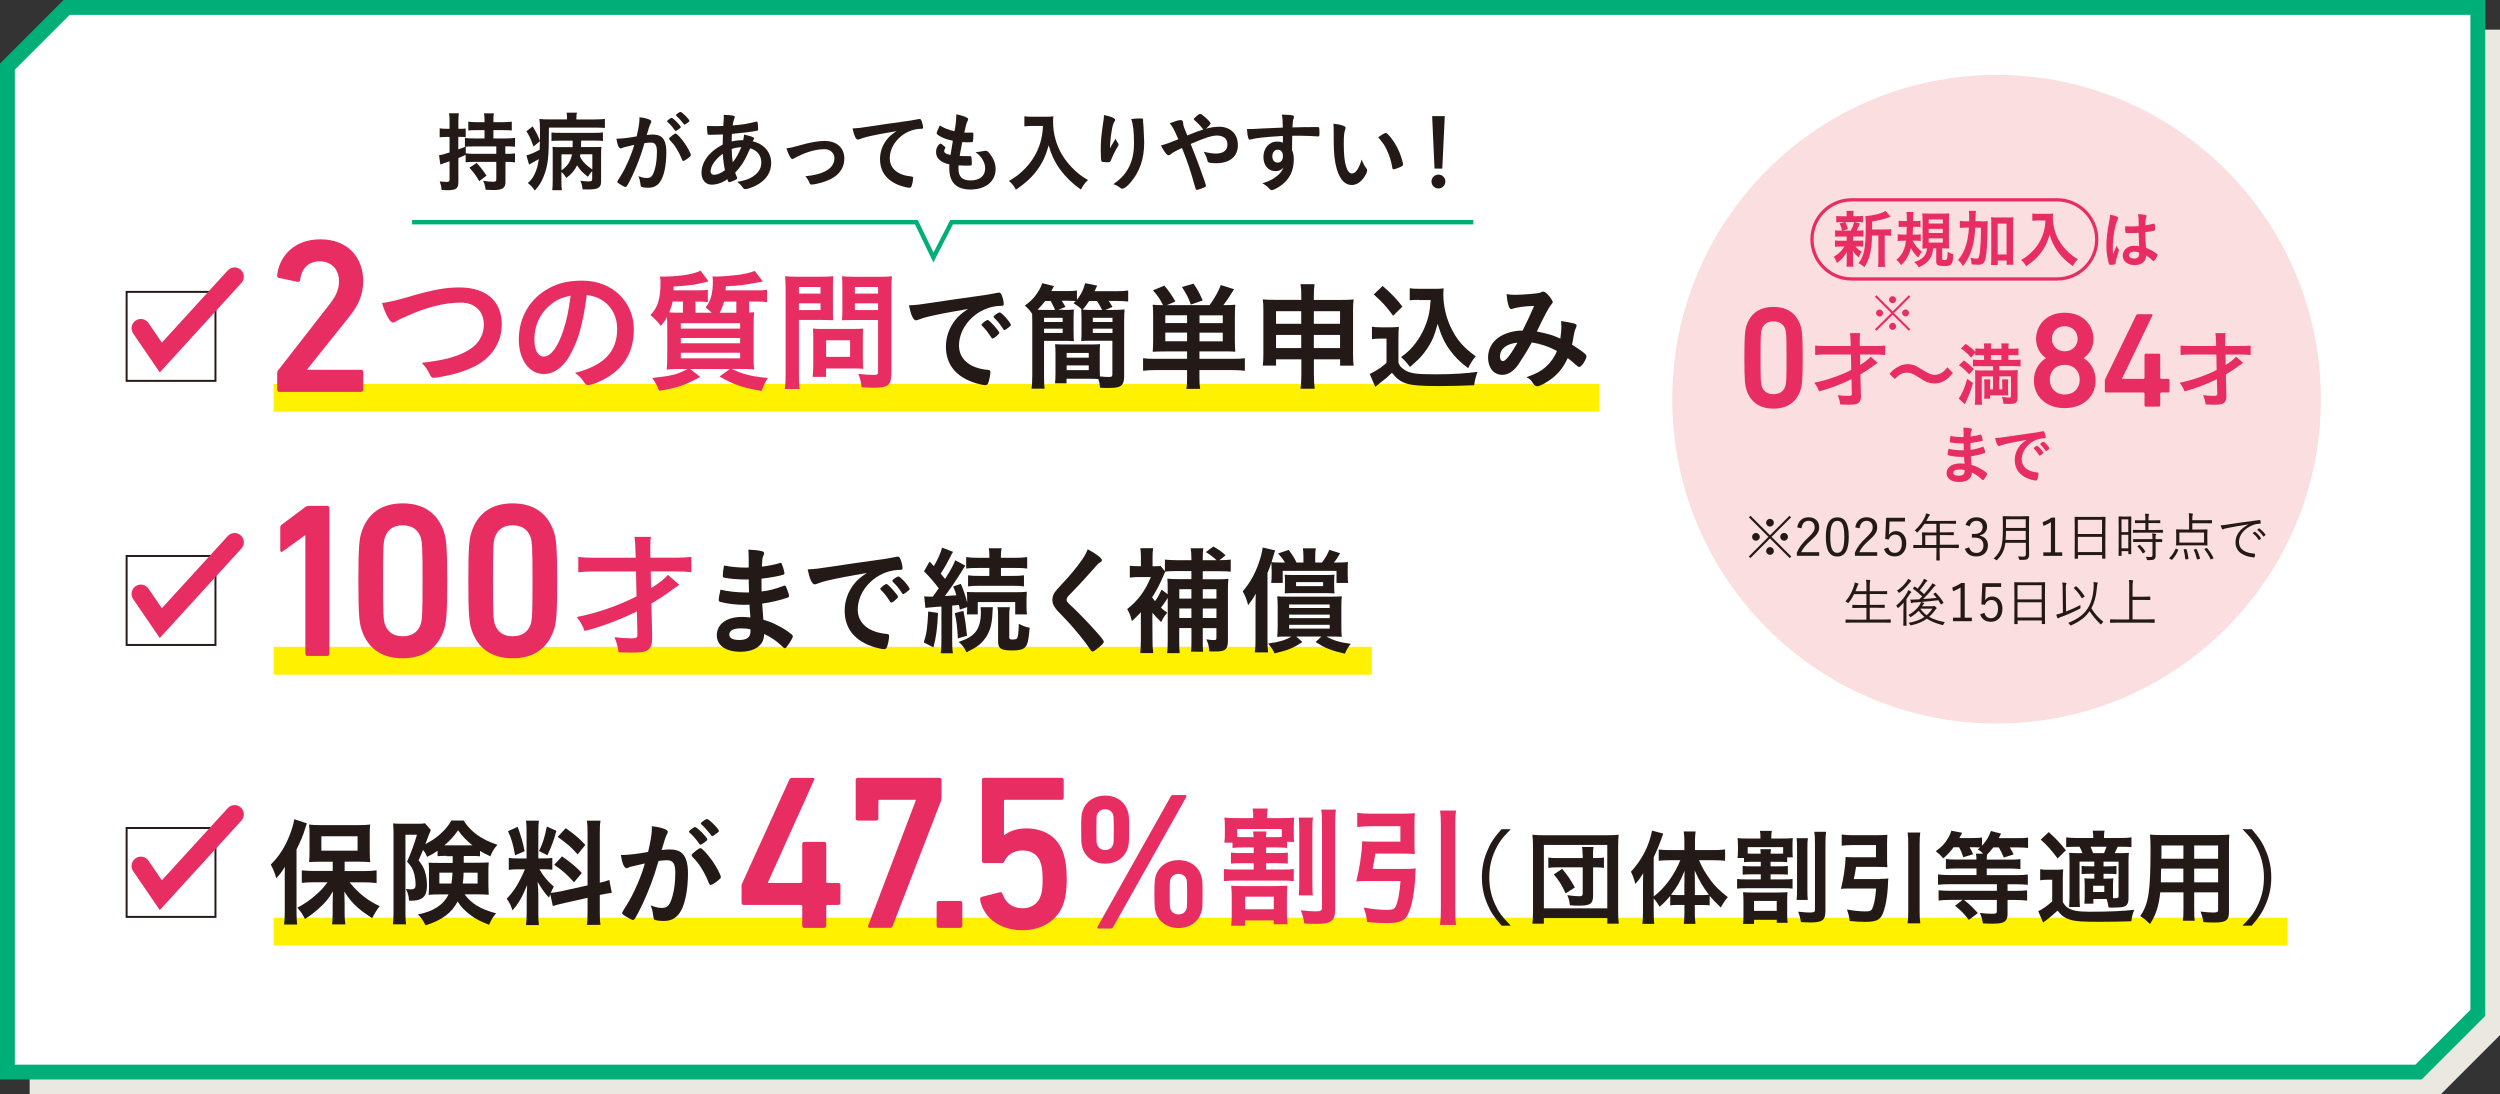 <?xml version="1.0" encoding="UTF-8"?>
<svg id="Layer_2" data-name="Layer 2" xmlns="http://www.w3.org/2000/svg" xmlns:xlink="http://www.w3.org/1999/xlink" viewBox="0 0 382.43 167.4">
  <rect x="0" y="0" width="382.43" height="167.4" fill="#333333" stroke="none"/>
  <defs>
    <style>
      .cls-1 {
        clip-path: url(#clippath);
      }

      .cls-2 {
        fill: none;
      }

      .cls-2, .cls-3, .cls-4, .cls-5, .cls-6, .cls-7, .cls-8, .cls-9 {
        stroke-width: 0px;
      }

      .cls-3 {
        fill: #231916;
      }

      .cls-4 {
        fill: #fff;
      }

      .cls-5 {
        fill: #fff100;
      }

      .cls-6 {
        fill: #e72d61;
      }

      .cls-7 {
        fill: #fbdedf;
      }

      .cls-8 {
        fill: #eae8e1;
      }

      .cls-9 {
        fill: #00ae77;
      }
    </style>
    <clipPath id="clippath">
      <rect class="cls-2" x="4.53" y="4.53" width="377.9" height="162.86"/>
    </clipPath>
  </defs>
  <g id="_レイヤー_1" data-name="レイヤー 1">
    <g class="cls-1">
      <polyline class="cls-8" points="382.43 4.54 13.59 4.54 4.54 13.59 4.54 167.4 373.37 167.4 382.43 158.34 382.43 4.54"/>
    </g>
    <polygon class="cls-4" points="10.19 1.13 1.13 10.19 1.13 164 369.97 164 379.03 154.94 379.03 1.13 10.19 1.13"/>
    <polygon class="cls-9" points="10.19 1.13 10.99 1.94 2.27 10.66 2.27 162.86 369.5 162.86 377.9 154.47 377.9 2.27 10.19 2.27 10.19 1.13 10.99 1.94 10.19 1.13 10.19 0 380.17 0 380.17 155.41 370.44 165.13 0 165.13 0 9.72 9.72 0 10.19 0 10.19 1.13"/>
    <polyline class="cls-5" points="41.86 58.72 244.67 58.72 244.67 62.98 41.86 62.98"/>
    <rect class="cls-4" x="19.37" y="44.65" width="13.59" height="13.61"/>
    <polygon class="cls-3" points="32.96 58.26 32.96 58.41 19.22 58.41 19.22 44.5 33.11 44.5 33.11 58.41 32.96 58.41 32.96 58.26 32.81 58.26 32.81 44.8 19.52 44.8 19.52 58.11 32.96 58.11 32.96 58.26 32.81 58.26 32.96 58.26"/>
    <path class="cls-6" d="m42.4,57.07c0-.2.03-.3.16-.44l7.86-10.1c.89-1.11,1.44-2.2,1.44-3.51,0-1.72-1.08-3.04-2.95-3.04-1.77,0-2.78,1.11-3.01,2.87-.03.2-.16.3-.36.27l-2.88-.61c-.2-.03-.29-.2-.26-.41.29-2.7,2.39-5.49,6.62-5.49s6.54,2.83,6.54,6.41c0,2.06-.78,3.75-2.09,5.37l-6.48,8.11v.07h8.25c.2,0,.33.14.33.34v2.69c0,.2-.13.34-.33.34h-12.51c-.2,0-.33-.13-.33-.34v-2.52Z"/>
    <path class="cls-6" d="m62.79,45.31c3.59-1.02,5.44-1.34,7.47-1.34,2.18,0,3.89.58,5.03,1.71.95.97,1.47,2.31,1.47,3.89,0,2.76-1.49,5.1-4.08,6.44-1.38.69-2.79,1.17-4.71,1.54-.84.17-1.28.24-1.6.24-.26,0-.39-.09-.52-.32-.5-.99-.69-1.3-1.34-1.96,3.22-.39,4.97-.82,6.65-1.66,1.84-.91,2.85-2.4,2.85-4.21,0-2.03-1.38-3.35-3.5-3.35-2.57,0-5.42.73-8.7,2.25-.58.26-.89.41-1.1.54-.39.22-.5.26-.63.26-.41,0-1.15-1.32-1.64-2.98.99-.13,1.99-.37,4.34-1.02"/>
    <path class="cls-6" d="m87.14,54.43c-1.04,1.79-2.46,2.79-3.93,2.79-2.25,0-3.85-2.2-3.85-5.27,0-3.41,1.73-6.35,4.69-7.9,1.45-.78,3-1.12,5.05-1.12,4.51,0,7.86,3.2,7.86,7.47,0,3.78-1.86,6.5-5.44,8.04-.71.3-1.27.47-1.56.47-.26,0-.37-.09-.65-.5-.37-.56-.78-.97-1.36-1.36,4.45-1.15,6.46-3.24,6.46-6.74,0-1.79-.76-3.3-2.1-4.26-.76-.52-1.36-.73-2.55-.93-.6,4.56-1.32,7.04-2.64,9.31m-3.11-7.65c-1.45,1.27-2.27,3.09-2.27,5.12,0,1.66.54,2.64,1.45,2.64,1.08,0,2.18-1.49,3-4.06.52-1.62.78-2.85,1.1-5.25-1.53.33-2.29.69-3.28,1.56"/>
    <path class="cls-6" d="m115.84,44.42c.61,0,1.03-.02,1.49-.08v1.89c-.48-.08-.87-.1-1.47-.1h-1.27v1.68c.38-.02.46-.02.77-.04-.06.56-.08,1.13-.08,2.58v3.95c0,1.13.02,1.79.08,2.22-.48-.06-1.13-.08-2.06-.08h-1.39c.77.34,1.33.57,1.65.67,1.19.38,2.1.54,3.91.71-.46.73-.5.81-.97,1.98-2.94-.5-4.25-.95-6.43-2.2l1.57-1.15h-6.07l1.55,1.21c-2.38,1.29-3.55,1.69-6.29,2.12-.34-.83-.48-1.11-1.05-1.96,2.94-.32,3.87-.54,5.4-1.37h-1.11c-.91,0-1.57.02-2.08.08.06-.58.08-1.21.08-2.28v-3.89c0-.97,0-1.21-.04-1.88-.2.46-.38.7-.93,1.37-.6-.75-.93-1.07-1.61-1.65,1.13-1.13,1.55-2.5,1.55-5,0-.18-.04-.69-.08-.91.14,0,.26.02.32.02h.4c1.03,0,2.62-.14,3.57-.32.77-.16,1.31-.3,1.92-.58l1.21,1.63c-1.82.5-2.58.62-5.34.79,0,.3,0,.38-.02.58h3.83c.62,0,1.09-.02,1.43-.08v1.89c-.46-.06-.85-.08-1.39-.08h-.5v1.7h2.48c-.34-.34-.52-.48-.93-.81.79-.99,1.11-2.18,1.11-4.05,0-.26-.02-.42-.06-.71.34.04.46.04.62.04.62,0,2.42-.14,3.16-.24,1.07-.14,1.78-.3,2.68-.62l1.25,1.61c-3.15.6-3.37.62-5.67.74-.02.3-.02.44-.04.62h4.82Zm-11.37,3.41v-1.7h-1.59c-.12.65-.26,1.05-.5,1.66.61.04.97.04,1.65.04h.44Zm-.32,2.44h9.07v-.83h-9.07v.83Zm0,2.24h9.07v-.81h-9.07v.81Zm0,2.3h9.07v-.85h-9.07v.85Zm6.61-8.67c-.22.77-.38,1.15-.66,1.7h2.54v-1.7h-1.88Z"/>
    <path class="cls-6" d="m122.21,57.13c0,1.17.04,1.88.12,2.38h-2.27c.08-.61.12-1.17.12-2.4v-12.68c0-1.03-.02-1.53-.08-2.18.62.06,1.05.08,1.97.08h3.41c1.01,0,1.43-.02,1.99-.08-.06.58-.06,1.01-.06,1.79v3.21c0,.91,0,1.29.04,1.73-.54-.02-1.11-.04-1.77-.04h-3.47v8.19Zm0-12.22h3.31v-1.01h-3.31v1.01Zm0,2.52h3.31v-1.03h-3.31v1.03Zm9.78,7.66c0,.58.02.97.06,1.33-.44-.04-.83-.06-1.37-.06h-4.32v1.29h-2.05c.06-.52.1-1.15.1-1.87v-4.15c0-.53-.02-.99-.06-1.37.44.04.87.06,1.43.06h4.78c.6,0,1.05-.02,1.49-.06-.04.36-.06.77-.06,1.33v3.51Zm-5.62-.5h3.67v-2.54h-3.67v2.54Zm9.98,2.56c0,1.77-.48,2.16-2.7,2.16-.3,0-.52,0-1.84-.06-.12-.95-.22-1.35-.52-2.06.79.1,1.75.16,2.36.16.56,0,.67-.08.67-.48v-7.92h-3.75c-.6,0-1.37.02-1.77.04.04-.46.06-.93.06-1.73v-3.21c0-.69-.02-1.23-.06-1.79.61.06,1.01.08,1.98.08h3.67c.95,0,1.37-.02,1.99-.08-.06.62-.08,1.25-.08,2.16v12.74Zm-5.58-12.24h3.55v-1.01h-3.55v1.01Zm0,2.52h3.55v-1.03h-3.55v1.03Z"/>
    <path class="cls-3" d="m141.87,48.47c-.47.11-.63.16-1.28.4-.23.09-.36.13-.47.13-.4,0-.76-.74-1.08-2.29,1.15-.05,1.57-.11,3.56-.41,2.16-.32,4.9-.74,6.34-.92,1.62-.21,2.92-.43,3.6-.58.13-.04.18-.04.27-.04.23,0,.32.11.49.56.14.38.25.92.25,1.17,0,.21-.07.29-.32.29-.38,0-.72.04-1.06.09-3.04.5-5.47,3.17-5.47,5.98,0,2.11,1.66,3.49,4.46,3.74.25.02.34.11.34.32,0,.45-.18,1.31-.34,1.71-.09.2-.23.29-.47.29s-.77-.11-1.33-.27c-3.06-.9-4.66-2.84-4.66-5.6,0-1.49.49-2.88,1.42-4.07.5-.65.94-1.01,1.96-1.71-2.36.4-4.84.86-6.21,1.21m9.22.47c.25,0,1.78,1.71,1.78,1.98,0,.09-.11.2-.43.49-.34.29-.36.29-.5.34l-.13.04c-.07,0-.09-.02-.41-.52-.29-.45-.59-.85-1.17-1.44l-.09-.14.07-.14.43-.38c.18-.09.29-.16.31-.18l.05-.04h.09Zm3.08,1.24c-.27.2-.43.31-.52.31-.07,0-.11-.04-.2-.18-.54-.81-.81-1.15-1.39-1.71l-.07-.14c0-.09.11-.2.36-.38.25-.18.47-.29.56-.29.13,0,.34.16.72.54.52.54,1.01,1.21,1.01,1.37,0,.11-.13.23-.47.48"/>
    <path class="cls-3" d="m162.66,47.41c.76,0,1.23-.02,1.62-.06-.04.45-.05.76-.05,1.42v2c0,.65.02.99.05,1.42-.54-.04-1.03-.05-1.78-.05h-2.79v5.31c0,1.08.02,1.58.09,2.01h-2c.07-.5.11-1.06.11-2.12v-8.05c0-.52,0-.79-.02-1.28-.34-.5-.68-.9-1.12-1.26.86-.65,1.19-.95,1.67-1.6.49-.67.74-1.11.99-1.83l1.8.45c-.18.34-.22.41-.41.76h2.23c.85,0,1.26-.02,1.69-.09v1.42c.65-.83,1.01-1.56,1.26-2.54l1.84.38c-.14.31-.16.34-.41.85h3.26c.88,0,1.39-.04,1.89-.11v1.69c-.54-.05-1.02-.09-1.8-.09h-1.19c.23.32.36.52.59.92l-1.1.45h1.17c.83,0,1.33-.02,1.78-.07-.05.54-.07,1.13-.07,1.96v8.33c0,.77-.22,1.26-.67,1.49-.32.16-.85.23-1.93.23-.31,0-.56,0-1.08-.04-.05-.58-.13-.92-.27-1.33-.43-.02-.76-.04-1.37-.04h-3.49v.7h-1.76c.05-.47.07-.86.07-1.53v-2.93c0-.67-.02-1.1-.06-1.53.45.04.87.05,1.6.05h3.64c.77,0,1.17-.02,1.64-.05-.04.41-.05.86-.05,1.53v2.3c0,.47,0,.68.02,1.1.4.05,1.01.09,1.3.09.5,0,.61-.07.61-.45v-5.1h-2.99c-.76,0-1.26.02-1.78.05.04-.39.05-.81.05-1.42v-2c0-.61-.02-1.01-.05-1.42l.11.02c-.34-.34-.76-.65-1.28-.96.16-.16.23-.22.32-.34-.27-.02-.7-.04-1.12-.04h-1.01c.14.22.34.52.58.94l-1.1.43h.76Zm-1.26,0c-.16-.4-.4-.87-.67-1.37h-.85c-.38.5-.68.86-1.17,1.35.32.02.52.02.83.02h1.85Zm-1.69,1.85h2.85v-.65h-2.85v.65Zm0,1.67h2.85v-.65h-2.85v.65Zm3.46,3.78h3.38v-.72h-3.38v.72Zm0,1.91h3.38v-.72h-3.38v.72Zm5.42-9.21c-.29-.56-.45-.87-.79-1.37h-1.19c-.45.68-.54.81-.99,1.33.41.04.79.04,1.4.04h1.57Zm-1.42,1.85h3.01v-.65h-3.01v.65Zm0,1.67h3.01v-.65h-3.01v.65Z"/>
    <path class="cls-3" d="m178.17,53.76c-.77,0-1.21.02-1.84.05.05-.54.07-.99.07-1.73v-3.64c0-.86-.02-1.33-.07-1.83.47.05.86.07,1.58.07-.4-.83-.81-1.44-1.53-2.27l1.73-.72c.79.95,1.13,1.44,1.69,2.43l-1.31.56h6.55c.81-1.15,1.32-2.05,1.71-3.08l2.02.65c-.76,1.21-1.15,1.82-1.64,2.43.95,0,1.33-.02,1.84-.07-.05.5-.07.9-.07,1.83v3.6c0,.83.02,1.29.07,1.76-.56-.04-1.13-.05-1.84-.05h-3.65v1.14h5.06c.86,0,1.39-.02,1.89-.09v1.92c-.49-.07-1.19-.11-2.07-.11h-4.88v1.13c0,.85.02,1.19.11,1.75h-2.11c.09-.5.11-.88.11-1.75v-1.13h-4.68c-.88,0-1.51.04-2.05.11v-1.92c.52.07,1.06.09,1.89.09h4.84v-1.14h-3.42Zm3.42-5.53h-3.33v1.19h3.33v-1.19Zm0,2.65h-3.33v1.32h3.33v-1.32Zm.58-4.28c-.38-1.04-.61-1.53-1.37-2.7l1.78-.51c.68,1.01.88,1.39,1.4,2.57l-1.82.63Zm4.88,1.64h-3.56v1.19h3.56v-1.19Zm0,2.65h-3.56v1.32h3.56v-1.32Z"/>
    <path class="cls-3" d="m195.2,54.96v.97h-2.03c.07-.54.09-1.01.09-1.76v-6.7c0-.74-.02-1.17-.09-1.67.63.05,1.04.07,1.91.07h3.98v-.5c0-.92-.02-1.33-.11-1.89h2.14c-.07.52-.11.97-.11,1.82v.58h4.09c.97,0,1.39-.02,2-.07-.07.5-.09.92-.09,1.66v6.71c0,.81.02,1.26.09,1.76h-2.07v-.97h-4.01v2.32c0,1.06.04,1.55.13,2.18h-2.18c.09-.67.13-1.17.13-2.18v-2.32h-3.85Zm0-5.43h3.85v-1.93h-3.85v1.93Zm0,3.71h3.85v-2h-3.85v2Zm5.78-3.71h4.01v-1.93h-4.01v1.93Zm0,3.71h4.01v-2h-4.01v2Z"/>
    <path class="cls-3" d="m209.87,49.98c.43.07.72.09,1.39.09h1.42c.52,0,.92-.02,1.31-.07-.05.54-.07.94-.07,1.89v3.6c.25.58.41.74.99,1.12.81.52,1.73.65,4.68.65,2.5,0,4.73-.13,6.43-.38-.29.83-.4,1.26-.52,2.05-1.53.07-3.98.13-5.22.13-2.86,0-4.25-.11-5.15-.4-.9-.29-1.51-.76-2.2-1.64-.56.56-.97.92-1.78,1.53-.29.23-.36.29-.5.41q-.18.14-.27.22l-.85-1.98c.79-.32,1.85-1.04,2.57-1.69v-3.71h-1.06c-.47,0-.72.02-1.17.09v-1.91Zm1.64-6.23c1.26,1.08,2.2,2.05,3.02,3.15l-1.42,1.4c-1.08-1.46-1.64-2.07-2.97-3.26l1.37-1.3Zm5.58,2.12c-.59,0-1.01.02-1.44.07v-1.85c.38.07.77.09,1.44.09h2.47c.56,0,.92-.02,1.28-.07-.04.4-.05.63-.05.94,0,1.67.4,3.44,1.13,5,.9,1.89,1.93,3.1,3.82,4.45-.49.59-.79,1.06-1.15,1.82-1.26-.95-1.96-1.64-2.75-2.7-.86-1.17-1.35-2.21-1.93-4.1-.45,1.84-.94,2.92-1.89,4.23-.65.88-1.19,1.42-2.34,2.38-.47-.63-.72-.92-1.35-1.51,1.04-.76,1.57-1.28,2.27-2.21.92-1.24,1.57-2.65,1.93-4.12.16-.7.23-1.22.32-2.39h-1.75Z"/>
    <path class="cls-3" d="m234.33,52.37c-.65,1.21-1.39,2.39-2.05,3.37-.74,1.06-1.58,1.6-2.47,1.6-1.3,0-2.18-1.06-2.18-2.65,0-1.37.68-2.54,1.96-3.29.85-.49,2.12-.83,3.15-.83h.18c.92-1.87,1.15-2.38,1.76-3.78-1.66.07-2.66.22-3.4.47l-.13.02c-.31,0-.59-.94-.68-2.29.4.07.77.11,1.26.11.61,0,1.66-.05,2.75-.16q1.03-.09,1.26-.23c.14-.07.23-.11.32-.11.23,0,.6.29.99.78.29.38.47.68.47.81,0,.14-.07.27-.29.49-.27.29-1.1,1.84-2.14,4.03,1.71.34,2.36.54,3.6,1.08.09-.63.16-1.37.16-1.87,0-.23-.02-.5-.05-.81.77.11,1.42.24,1.94.36.32.09.43.18.43.32,0,.13-.04.25-.14.47-.16.34-.22.58-.34,1.31-.05.38-.11.63-.21,1.15.92.58,1.71,1.13,2.07,1.48l.14.27c0,.5-.77,1.67-1.1,1.67-.09,0-.18-.05-.32-.16-.49-.43-1.08-.93-1.44-1.21-.61,1.3-1.24,2.12-2.23,2.97-.85.7-2.02,1.35-2.45,1.35-.14,0-.31-.07-.43-.18-.05-.05-.05-.07-.29-.4-.27-.42-.5-.61-.94-.81,1.44-.5,2.14-.86,2.92-1.53.77-.68,1.37-1.51,1.76-2.48-1.23-.67-2.43-1.08-3.85-1.31m-4.86,2.16c0,.43.16.7.45.7.4,0,1.1-.88,2.23-2.83-1.71.18-2.68.95-2.68,2.12"/>
    <path class="cls-6" d="m22.71,49.41l2.05,3,10.08-11.04c.53-.58,1.42-.62,2-.09.58.53.62,1.42.09,2l-12.49,13.69-4.07-5.96c-.44-.65-.27-1.53.37-1.97.65-.44,1.53-.28,1.97.37"/>
    <polyline class="cls-5" points="41.86 98.95 209.85 98.95 209.85 103.21 41.86 103.21"/>
    <rect class="cls-4" x="19.37" y="85.05" width="13.59" height="13.61"/>
    <polygon class="cls-3" points="32.96 98.66 32.96 98.81 19.22 98.81 19.22 84.9 33.11 84.9 33.11 98.81 32.96 98.81 32.96 98.66 32.81 98.66 32.81 85.2 19.52 85.2 19.52 98.51 32.96 98.51 32.96 98.66 32.81 98.66 32.96 98.66"/>
    <path class="cls-6" d="m46.71,81.9h-.07l-3.41,2.46c-.2.14-.36.07-.36-.2v-3.44c0-.2.07-.34.23-.47l3.57-2.67c.16-.13.33-.2.59-.2h2.79c.2,0,.33.14.33.34v22.28c0,.2-.13.34-.33.34h-3.01c-.2,0-.33-.13-.33-.34v-18.09Z"/>
    <path class="cls-6" d="m54.82,88.85c0-5.34.16-6.42.46-7.37.88-2.87,3.01-4.48,6.32-4.48s5.44,1.62,6.35,4.48c.29.95.46,2.03.46,7.37s-.16,6.42-.46,7.37c-.92,2.87-3.04,4.48-6.35,4.48s-5.44-1.62-6.32-4.48c-.29-.95-.46-2.03-.46-7.37m6.78,8.48c1.38,0,2.33-.61,2.75-1.82.23-.71.29-1.49.29-6.66s-.07-5.95-.29-6.66c-.43-1.22-1.38-1.83-2.75-1.83s-2.29.61-2.72,1.83c-.23.71-.29,1.49-.29,6.66s.07,5.95.29,6.66c.43,1.22,1.34,1.82,2.72,1.82"/>
    <path class="cls-6" d="m71.64,88.85c0-5.34.16-6.42.46-7.37.88-2.87,3.01-4.48,6.32-4.48s5.44,1.62,6.35,4.48c.29.95.46,2.03.46,7.37s-.16,6.42-.46,7.37c-.92,2.87-3.04,4.48-6.35,4.48s-5.44-1.62-6.32-4.48c-.29-.95-.46-2.03-.46-7.37m6.78,8.48c1.38,0,2.33-.61,2.75-1.82.23-.71.29-1.49.29-6.66s-.07-5.95-.29-6.66c-.43-1.22-1.38-1.83-2.75-1.83s-2.29.61-2.72,1.83c-.23.71-.29,1.49-.29,6.66s.07,5.95.29,6.66c.43,1.22,1.34,1.82,2.72,1.82"/>
    <path class="cls-6" d="m99.76,97.6c.02.85-.16,1.41-.56,1.75-.44.38-1.07.48-2.72.48-.69,0-1.05-.02-1.86-.06-.1-.85-.28-1.45-.62-2.3,1.05.12,1.82.18,2.6.18.7,0,.93-.12.91-.54l-.08-3.59c-2.64,1.31-5.5,2.38-8,3-.26-.71-.62-1.39-1.19-2.14,2.92-.55,6.37-1.73,9.13-3.15l-.08-3.81h-6.45c-.91,0-1.71.04-2.38.12v-2.34c.69.08,1.45.12,2.38.12h6.41l-.04-.97c-.02-1.13-.06-1.73-.16-2.22h2.52c-.08.52-.1.87-.1,1.61v.6l.02.97h3.89c.93,0,1.69-.04,2.38-.12v2.34c-.71-.08-1.45-.12-2.38-.12h-3.83l.04,2.56c1.17-.71,2.22-1.53,2.58-2.04l1.74,1.53c-.18.12-.2.16-.49.34q-.2.14-.6.42c-.89.67-2.24,1.57-3.17,2.1l.12,5.24Z"/>
    <path class="cls-3" d="m114.58,90.63q-.04-.88-.05-2c-.16.02-.32.02-.4.02-1.19,0-2.72-.13-3.35-.29-.18-.05-.21-.09-.21-.27,0-.4.05-.88.18-1.58,1.01.2,2.25.32,3.33.32.09,0,.25,0,.45-.02v-1.19c0-.63-.02-.92-.05-1.55.9.05,1.51.11,1.94.22.36.07.47.16.47.36,0,.09-.02.13-.14.41-.13.31-.14.38-.21,1.62,1.08-.13,1.94-.3,2.79-.56l.09-.02c.13,0,.13.02.33.59.13.38.25.85.25.99,0,.13-.06.2-.24.25-.59.2-2.14.47-3.28.59,0,1.28,0,1.33.02,1.96,1.26-.16,1.94-.34,3.37-.86l.18-.05c.11,0,.14.05.32.49.18.45.34.95.34,1.13,0,.09-.07.16-.2.22-.99.36-2.79.79-3.92.92.04.68.07,1.06.18,2.47,1.01.3,1.42.47,2.2.88.86.43,1.33.74,2.11,1.35.14.11.2.2.2.34,0,.13-.16.43-.5.97-.4.59-.59.83-.72.83l-.16-.07c-1.08-1.03-1.78-1.53-2.99-2.12-.07.86-.27,1.35-.76,1.8-.61.59-1.64.92-2.92.92-2.21,0-3.58-.97-3.58-2.54,0-.68.29-1.35.77-1.8.7-.65,1.76-.99,3.11-.99.43,0,.81.04,1.26.09-.09-1.17-.13-1.58-.14-1.96-.41.02-.65.02-.86.02-1.24,0-2.76-.2-3.6-.45-.18-.05-.25-.14-.25-.29,0-.27.11-.85.27-1.58,1.12.27,2.54.43,3.87.43h.52Zm-1.24,5.49c-1.15,0-1.78.34-1.78.95,0,.54.52.83,1.53.83,1.17,0,1.71-.41,1.71-1.31v-.31c-.47-.13-.83-.16-1.46-.16"/>
    <path class="cls-3" d="m126.38,88.86c-.47.11-.63.16-1.28.4-.23.09-.36.13-.47.13-.4,0-.76-.74-1.08-2.29,1.15-.05,1.57-.11,3.56-.41,2.16-.32,4.9-.74,6.34-.92,1.62-.21,2.92-.43,3.6-.58.13-.04.18-.04.27-.04.23,0,.32.11.49.56.14.38.25.92.25,1.17,0,.21-.07.29-.32.29-.38,0-.72.04-1.06.09-3.04.5-5.47,3.17-5.47,5.98,0,2.11,1.66,3.49,4.46,3.74.25.02.34.11.34.32,0,.45-.18,1.31-.34,1.71-.09.2-.23.29-.47.29s-.77-.11-1.33-.27c-3.06-.9-4.66-2.84-4.66-5.6,0-1.49.49-2.88,1.42-4.07.5-.65.94-1.01,1.96-1.71-2.36.4-4.84.86-6.21,1.21m9.22.47c.25,0,1.78,1.71,1.78,1.98,0,.09-.11.2-.43.49-.34.29-.36.29-.5.34l-.13.04c-.07,0-.09-.02-.41-.52-.29-.45-.59-.85-1.17-1.44l-.09-.14.07-.14.43-.38c.18-.09.29-.16.31-.18l.05-.04h.09Zm3.08,1.24c-.27.2-.43.31-.52.31-.07,0-.11-.04-.2-.18-.54-.81-.81-1.15-1.39-1.71l-.07-.14c0-.09.11-.2.36-.38.25-.18.47-.29.56-.29.13,0,.34.16.72.54.52.54,1.01,1.21,1.01,1.37,0,.11-.13.23-.47.48"/>
    <path class="cls-3" d="m143.49,93.76c-.11,2.39-.29,3.73-.7,5.27l-1.48-.76c.45-1.4.56-2.2.68-4.73l1.49.22Zm-2.12-2.54c.25.04.36.04.7.04h.63q.5-.7.9-1.26c-.63-.86-1.3-1.64-2.25-2.61l.85-1.49.65.7c.56-.92,1.08-2.07,1.26-2.83l1.68.65c-.13.18-.2.31-.36.65-.52,1.03-1.04,1.94-1.53,2.68.27.34.36.45.67.81.94-1.48,1.31-2.2,1.55-2.86l1.55.83q-.22.29-.83,1.31c-.56.9-1.58,2.39-2.3,3.33.97-.05,1.33-.07,1.76-.12-.18-.59-.24-.74-.49-1.33l1.17-.41c.45,1.05.76,1.98.97,2.88v-.41c0-.65-.02-.94-.05-1.24.31.04.67.05,1.57.05h5.96c.83,0,1.21-.02,1.65-.07-.03.38-.05.67-.05,1.22v1.03c0,.54.02.9.07,1.22h-1.8v-1.89h-5.73v1.89h-1.67c.04-.38.05-.5.05-1.12l-1.12.38c-.05-.34-.09-.47-.15-.72-.39.05-.61.07-1.02.11v5.47c0,.88.02,1.31.11,1.82h-1.87c.09-.56.11-.99.11-1.82v-5.33c-.85.05-1.29.09-1.35.11-.61.04-.81.06-1.1.11l-.18-1.76Zm6,2.23c.32,1.66.38,2.09.56,3.8l-1.4.41c-.11-1.87-.18-2.47-.47-3.87l1.32-.34Zm4.52-.56q-.05.32-.09,1.24c-.09,1.57-.47,2.72-1.17,3.62-.65.85-1.21,1.26-2.79,2.03-.29-.67-.63-1.13-1.19-1.58,1.42-.5,1.96-.83,2.54-1.48.56-.67.86-1.69.86-3.02,0-.32-.02-.52-.05-.81h1.89Zm-2.2-6.01c-.88,0-1.44.02-1.89.09v-1.75c.5.07,1.06.11,1.93.11h1.62v-.16c0-.56-.02-.9-.09-1.3h1.96c-.09.4-.11.72-.11,1.32v.14h2.11c.81,0,1.44-.04,1.91-.11v1.75c-.45-.07-.97-.09-1.85-.09h-2.16v1.22h1.76c.83,0,1.24-.02,1.76-.09v1.69c-.45-.07-.93-.09-1.75-.09h-5.04c-.83,0-1.28.02-1.76.09v-1.69c.5.07.95.09,1.78.09h1.47v-1.22h-1.66Zm4.79,6.01c-.07.36-.09.7-.09,1.22v3.38c0,.27.11.34.52.34.31,0,.57-.07.65-.16.18-.22.25-.88.29-2.25.56.31,1.08.5,1.66.61-.13,1.44-.23,2.14-.43,2.59-.32.67-.88.88-2.28.88-1.69,0-2.12-.29-2.12-1.42v-3.98c0-.52-.02-.9-.09-1.22h1.91Z"/>
    <path class="cls-3" d="m168.56,85.7c0,.16-.07.22-.38.4-.13.07-.29.22-.45.42-1.12,1.29-2.72,3.04-4.14,4.48-.31.31-.43.54-.43.76,0,.2.14.41.49.72,1.06.97,2.79,2.73,4.07,4.19.9,1.01,1.13,1.33,1.13,1.51,0,.2-.31.51-1.04,1.08-.34.27-.56.4-.67.4-.16,0-.23-.07-.41-.36-.77-1.22-2.66-3.51-4.1-4.97-.81-.81-.97-.99-1.22-1.35-.31-.43-.43-.79-.43-1.21,0-.36.11-.74.32-1.1q.2-.32,1.29-1.49c1.04-1.08,2.16-2.45,2.86-3.45.47-.67.7-1.1.94-1.71,1.4.77,2.18,1.37,2.18,1.69"/>
    <path class="cls-3" d="m176.28,94.23l.02,3.67c0,.77.03,1.46.11,2h-1.98c.05-.54.09-1.26.09-1.98v-4.27c-.4.45-.63.67-1.37,1.37-.2-.81-.34-1.19-.72-1.85,1.67-1.31,2.75-2.79,3.62-4.9h-1.8c-.5,0-.97.04-1.42.09v-1.82c.31.05.63.07,1.3.07h.4v-1.4c0-.54-.02-.94-.09-1.35h1.96c-.06.38-.09.81-.09,1.3v1.46h.34c.52,0,.7-.02.88-.05l.67.81v-1.78c.41.05.94.09,1.69.09h2.36v-.36c0-.61-.04-1.04-.11-1.46h1.94c-.07.43-.09.81-.09,1.48v.34h2.11c-.5-.47-1.01-.86-1.64-1.24l1.15-.85c1.12.67,1.22.74,1.87,1.35l-.94.74h.11c.67,0,1.15-.04,1.62-.09v1.85c-.41-.05-.95-.07-1.62-.07h-2.66v1.23h2.36c.77,0,1.22-.02,1.56-.07-.05.49-.07.95-.07,1.78v7.74c0,.76-.18,1.19-.58,1.4-.25.14-.68.2-1.51.2-.18,0-.36,0-.77-.02-.05-.85-.13-1.19-.45-1.84.65.09.81.11,1.21.11.29,0,.34-.07.34-.41v-1.42h-2.09v2.02c0,.76.02,1.17.05,1.6l-1.87-.02c.07-.29.09-.67.09-1.57v-2.04h-1.87v1.93c0,.99.02,1.46.07,1.91h-1.92c.06-.54.09-1.06.09-1.89v-6.55c-.38.59-.72,1.08-1.03,1.48.31.31.47.43.96.77-.52.63-.6.76-.92,1.44-.65-.61-.88-.88-1.35-1.44v.52Zm1.64-6.03c-.47,1.1-1.03,2.18-1.68,3.18.2.27.25.34.45.58.38-.52.65-1.01,1.01-1.77l.92.72v-.65c0-1.04,0-1.24-.05-1.74.43.05.9.07,1.73.07h1.95v-1.23h-2.52c-.56,0-1.04.02-1.46.07-.07.13-.23.45-.34.76m4.32,1.94h-1.85v1.44h1.85v-1.44Zm0,2.95h-1.85v1.46h1.85v-1.46Zm3.83-2.95h-2.09v1.44h2.09v-1.44Zm0,2.95h-2.09v1.46h2.09v-1.46Z"/>
    <path class="cls-3" d="m194.52,87.19c0-.5-.02-.83-.05-1.1-.09.29-.13.41-.18.56-.02.02-.11.27-.24.61-.04.09-.09.22-.16.4v10.11c0,.76.02,1.33.09,2.03h-2.03c.09-.7.11-1.19.11-2.03v-5.04c0-.81.02-1.4.04-1.93-.34.65-.61,1.05-1.17,1.78-.22-.88-.45-1.44-.83-2.12,1.13-1.31,1.91-2.72,2.5-4.46.31-.92.45-1.51.56-2.25l1.91.45c-.11.29-.13.32-.29.9-.05.18-.16.56-.27.9.43.05.7.05,1.49.05h.56c-.25-.45-.47-.74-1.04-1.39l1.62-.54c.78,1.08.81,1.15,1.19,1.93h1.06v-.85c0-.61-.04-.99-.09-1.32h1.98c-.07.32-.09.68-.09,1.32v.85h1.03c.5-.65.83-1.22,1.13-1.94l1.65.52c-.32.58-.57.97-.95,1.42h.45c.75,0,1.26-.02,1.71-.07-.04.32-.05.67-.05,1.17v.83c0,.52.02.88.07,1.19h-1.78v-1.84h-8.23v1.84h-1.76c.05-.42.07-.79.07-1.22v-.76Zm2.34,10.19c-.72,0-1.01,0-1.48.04.05-.5.07-1.03.07-1.55v-3.1c0-.65-.02-1.08-.07-1.55.45.04.83.05,1.46.05h6.93c.67,0,1.08-.02,1.49-.05-.05.45-.07.83-.07,1.53v3.11c0,.74.02,1.08.07,1.55q-.43-.02-1.46-.04h-.9c1.08.61,2.03.88,3.73,1.12-.4.5-.61.85-.9,1.51-2.14-.5-2.95-.83-4.48-1.78l.9-.85h-3.87l.95.83c-1.21.85-2.23,1.28-4.25,1.75-.25-.52-.49-.88-.99-1.51,1.64-.22,2.7-.52,3.56-1.06h-.7Zm-.29-8.51c0-.38-.02-.61-.06-.95.32.02.63.04,1.35.04h4.93c.68,0,1.03-.02,1.35-.05-.04.34-.05.61-.05.97v.94c0,.36.02.63.05.97-.41-.04-.79-.06-1.37-.06h-4.9c-.66,0-1.01.02-1.35.04.04-.47.04-.52.04-.95v-.94Zm.63,4.14h6.21v-.54h-6.21v.54Zm0,1.55h6.21v-.54h-6.21v.54Zm0,1.6h6.21v-.58h-6.21v.58Zm1.06-6.5h4.14v-.61h-4.14v.61Z"/>
    <path class="cls-6" d="m22.71,90.04l2.05,3,10.08-11.04c.53-.58,1.42-.62,2-.09.58.53.62,1.42.09,2l-12.49,13.69-4.07-5.96c-.44-.65-.27-1.53.37-1.97.65-.44,1.53-.28,1.97.37"/>
    <polyline class="cls-5" points="41.86 140.39 349.93 140.39 349.93 144.65 41.86 144.65"/>
    <rect class="cls-4" x="19.37" y="126.66" width="13.59" height="13.61"/>
    <polygon class="cls-3" points="32.96 140.26 32.96 140.41 19.22 140.41 19.22 126.51 33.11 126.51 33.11 140.41 32.96 140.41 32.96 140.26 32.81 140.26 32.81 126.81 19.52 126.81 19.52 140.11 32.96 140.11 32.96 140.26 32.81 140.26 32.96 140.26"/>
    <path class="cls-3" d="m43.55,134.5c0-.58,0-.88.03-1.91-.43.72-.7,1.08-1.31,1.75-.34-1.06-.43-1.28-.85-2.09,1.3-1.28,2.19-2.7,2.92-4.57.34-.88.57-1.71.67-2.36l1.93.63q-.09.25-.25.77c-.34,1.12-.7,1.96-1.33,3.22v9.49c0,.76.02,1.3.09,2h-2c.09-.74.11-1.21.11-2.03v-4.9Zm7.34-2.68h-1.86c-.75,0-1.31.02-1.75.05.06-.49.07-.96.07-1.66v-2.5c0-.67-.02-1.08-.07-1.58.5.07.97.09,1.91.09h5.53c.86,0,1.39-.02,1.91-.09-.06.56-.07.88-.07,1.69v2.41c0,.74.02,1.13.07,1.64q-.2-.02-.5-.02c-.07,0-.2-.02-.38-.02-.3-.02-.57-.02-.83-.02h-2.2v1.44h3.02c.61,0,1.33-.04,1.87-.11v1.94c-.63-.07-1.3-.11-1.82-.11h-2.32c1.39,1.69,2.79,2.81,4.61,3.64-.5.67-.76,1.08-1.15,1.85-1.21-.81-1.6-1.1-2.2-1.62-.86-.77-1.35-1.35-2.05-2.45.02.61.04,1.33.04,1.84v1.6c0,.58.04,1.04.11,1.58h-2.03c.05-.56.09-1.02.09-1.6v-1.62c0-.22.02-.83.04-1.84-.68,1.17-1.19,1.76-2.23,2.68-.77.68-1.28,1.06-2.05,1.55-.43-.85-.54-1.01-1.17-1.73,1.12-.58,2.02-1.21,2.97-2.07.67-.59.97-.93,1.66-1.82h-2.07c-.67,0-1.33.04-1.87.09v-1.91c.54.05,1.12.09,1.87.09h2.86v-1.44Zm-1.73-1.69h5.54v-2.21h-5.54v2.21Z"/>
    <path class="cls-3" d="m68.33,130.92c-.7,0-1.01.02-1.39.05v-.83c-.48.34-.92.6-1.6.94-.2-.47-.31-.67-.63-1.06-.36.88-.38.94-.68,1.58.52.69.74,1.04.94,1.62.22.63.34,1.44.34,2.2,0,1.3-.34,1.91-1.21,2.2-.34.13-.74.16-1.53.16-.05-.77-.18-1.26-.49-1.8.43.05.56.07.68.07.65,0,.81-.16.81-.77,0-.49-.07-1.06-.18-1.51-.22-.85-.47-1.28-1.12-1.96.63-1.4,1.06-2.57,1.51-4.12h-1.76v11.75c0,1.01.02,1.46.09,1.96h-2.02c.07-.52.11-1.08.11-1.98v-11.86c0-.54-.02-1.04-.07-1.6.38.04.76.05,1.33.05h2.38c.59,0,.92-.02,1.17-.07l.9,1.03c-.09.2-.2.43-.22.5-.11.27-.2.5-.32.85q-.22.56-.31.81c.97-.52,1.49-.86,2.12-1.4.88-.77,1.37-1.35,1.87-2.21h1.87c1.08,1.71,2.72,2.9,5.17,3.71-.5.56-.77.99-1.08,1.76-.88-.41-1.03-.49-1.58-.83v.83c-.32-.04-.7-.05-1.39-.05h-1.1v1.03h2.29c.7,0,1.12-.02,1.53-.05-.05.68-.05.96-.05,1.37v2.2q0,.59.05,1.39c-.47-.05-.92-.07-1.62-.07h-2.07c1.04,1.42,2.48,2.29,4.81,2.9-.5.61-.74.99-1.06,1.75-1.3-.49-2.02-.86-2.79-1.44-.86-.63-1.53-1.31-2.03-2.12-.9,1.75-2.4,2.86-4.9,3.65-.4-.77-.67-1.17-1.17-1.67,2.38-.45,3.94-1.49,4.68-3.06h-1.48c-.65,0-1.1.02-1.57.07q.02-.18.04-.49c0-.11.02-.47.02-.68v-2.54c0-.5,0-.61-.05-1.22.49.04.63.04,1.48.04h2.2v-1.03h-.92Zm-1.12,2.57v1.67h1.85c.09-.63.14-1.08.16-1.67h-2.02Zm5.06-4.18c-.9-.72-1.57-1.42-2.2-2.3-.63.92-1.15,1.49-2.09,2.3h4.28Zm-1.35,4.18c-.02.68-.05,1.17-.13,1.67h2.27v-1.67h-2.14Z"/>
    <path class="cls-3" d="m84.19,136.74c-.09.23-.11.31-.2.58-.72-.77-1.21-1.48-1.75-2.43.09,1.21.11,1.44.11,1.96v2.86c0,.83.02,1.3.09,1.8h-1.98c.07-.56.11-1.04.11-1.84v-2.23c0-.68.04-1.48.07-2.05-.77,1.87-1.33,2.86-2.25,3.87-.2-.68-.49-1.28-.88-1.78,1.13-1.17,1.85-2.32,2.79-4.5h-.9c-.76,0-1.15.02-1.57.09v-1.84c.41.07.74.09,1.55.09h1.17v-4.09c0-.77-.02-1.28-.09-1.69h1.98c-.07.45-.09.85-.09,1.67v4.1h.81c.67,0,.95-.02,1.33-.07v1.8c-.4-.05-.76-.07-1.37-.07h-.61c.65,1.12,1.28,1.87,2.21,2.65-.22.4-.29.54-.47.97.4-.04,1.01-.13,1.58-.25l4.05-.9v-7.88c0-1.01-.02-1.48-.11-2.02h2.09c-.09.58-.11,1.04-.11,2v7.49c.76-.18,1.03-.25,1.46-.43l.38,1.98c-.45.05-.86.13-1.68.29l-.16.04v2.54c0,.95.02,1.48.11,2.03h-2.09c.09-.59.11-.99.11-2.05v-2.09l-3.67.83c-.74.16-1.24.29-1.64.43l-.4-1.85Zm-5-10.26c.56,1.55.81,2.43,1.06,3.73l-1.46.63c-.27-1.6-.58-2.65-1.08-3.69l1.48-.67Zm5.92.61c-.43,1.58-.67,2.2-1.37,3.74l-1.28-.65c.58-1.17.85-2.07,1.19-3.74l1.46.65Zm.86,3.91c1.37.95,2.12,1.58,3.03,2.54l-1.19,1.42c-1.2-1.31-1.78-1.82-3.04-2.66l1.21-1.3Zm.56-4.32c1.46,1.04,2.02,1.51,3.01,2.56l-1.17,1.46c-1.3-1.39-1.32-1.4-3.06-2.68l1.23-1.33Z"/>
    <path class="cls-3" d="m96.41,132.61c-.14.03-.22.07-.32.13-.09.05-.15.07-.22.07-.39,0-.68-.68-.9-2.02h.34c.76,0,2.68-.23,3.83-.47.38-1.57.58-2.77.58-3.62,0-.07,0-.18-.02-.31.77.07,1.51.23,2.02.45.29.11.43.25.43.43,0,.09-.02.16-.11.31q-.27.47-.83,2.45c.43-.05.92-.09,1.22-.09.74,0,1.32.14,1.73.43.72.52,1.08,1.58,1.08,3.22,0,2.68-.49,4.99-1.31,6.12-.58.79-1.33,1.17-2.39,1.17-.65,0-1.26-.09-1.44-.2q-.14-.09-.2-.76c-.05-.49-.16-.92-.38-1.42.94.32,1.17.38,1.75.38.86,0,1.22-.41,1.62-1.87.27-.95.41-2.18.41-3.51,0-1.4-.34-1.91-1.3-1.91-.32,0-.85.05-1.26.11-.06.22-.07.24-.15.47-.5,1.85-1.42,4.27-2.34,6.21-.96,1.96-1.19,2.36-1.42,2.36-.15,0-.63-.25-1.15-.59-.41-.25-.52-.36-.52-.51q0-.09.74-1.26c.99-1.53,2.29-4.52,2.74-6.3-1.33.31-2.07.47-2.23.52m11.3-3.69c-.29.22-.49.31-.58.31l-.16-.13c-.38-.61-1.01-1.31-1.53-1.76l-.05-.11c0-.07.12-.2.43-.43.31-.22.4-.27.52-.27.29,0,1.87,1.6,1.87,1.89,0,.11-.14.23-.5.5m-1.91,1.91c0-.13.16-.29.68-.7.36-.27.54-.38.68-.38.23,0,1.04.87,1.8,1.93.63.9,1.31,2.18,1.31,2.48,0,.18-.05.23-.63.7-.36.29-.77.52-.92.52-.13,0-.18-.05-.31-.36-.34-.86-.65-1.46-1.13-2.23-.49-.77-.52-.81-1.39-1.75l-.11-.22m2.36-5.53c.31,0,1.84,1.53,1.84,1.84,0,.09-.11.2-.47.45-.32.25-.49.34-.56.34q-.09,0-.45-.5c-.31-.41-.88-1.03-1.21-1.3l-.09-.14c0-.15.74-.68.94-.68"/>
    <path class="cls-6" d="m113.44,138.09v-2.59c0-.17.03-.3.1-.4l7.21-15.84c.1-.2.23-.27.46-.27h3.11c.23,0,.29.14.23.3l-7.08,15.7v.07h5.05c.13,0,.2-.07.2-.2v-5.74c0-.2.13-.34.33-.34h3.01c.2,0,.33.13.33.34v5.74c0,.13.07.2.2.2h1.64c.2,0,.33.13.33.34v2.69c0,.2-.13.34-.33.34h-1.64c-.13,0-.2.07-.2.2v2.97c0,.2-.13.34-.33.34h-3.01c-.2,0-.33-.13-.33-.34v-2.97c0-.13-.07-.2-.2-.2h-8.75c-.2,0-.33-.14-.33-.34"/>
    <path class="cls-6" d="m140.11,122.45v-.1h-5.54c-.13,0-.2.07-.2.21v2.63c0,.2-.13.34-.33.34h-2.81c-.2,0-.33-.14-.33-.34v-5.87c0-.2.13-.34.33-.34h12.47c.2,0,.33.13.33.34v2.63c0,.27-.03.44-.1.61l-7.37,19.07c-.1.24-.16.3-.43.3h-3.11c-.2,0-.29-.13-.2-.37l7.27-19.11Z"/>
    <path class="cls-6" d="m143.28,138.16c0-.2.13-.34.33-.34h3.27c.2,0,.33.14.33.34v3.44c0,.2-.13.34-.33.34h-3.27c-.2,0-.33-.13-.33-.34v-3.44Z"/>
    <path class="cls-6" d="m149.93,137.59c-.03-.17.07-.34.26-.4l2.78-.71c.2-.03.33.07.39.27.43,1.28,1.44,2.19,3.08,2.19,1.28,0,2.36-.68,2.75-1.89.23-.61.3-1.35.3-2.53,0-1.25-.1-1.96-.3-2.53-.43-1.35-1.51-1.89-2.79-1.89-1.47,0-2.36.81-2.72,1.58-.1.24-.16.34-.39.34h-2.75c-.2,0-.33-.13-.33-.34v-12.36c0-.2.13-.34.33-.34h11.85c.2,0,.33.13.33.34v2.69c0,.2-.13.34-.33.34h-8.61c-.13,0-.2.07-.2.2v5.18h.1c.52-.44,1.67-1.01,3.28-1.01,2.85,0,4.94,1.38,5.73,3.87.29.98.49,2.06.49,3.92,0,1.52-.16,2.7-.46,3.61-.85,2.66-3.34,4.18-6.29,4.18-3.44,0-6.02-1.89-6.51-4.72h0Z"/>
    <path class="cls-6" d="m165.61,129.79c-.2-.61-.22-.87-.22-2.88s.03-2.27.22-2.88c.45-1.4,1.75-2.33,3.45-2.33s2.99.93,3.44,2.33c.2.61.22.87.22,2.88s-.03,2.27-.22,2.88c-.45,1.4-1.77,2.33-3.44,2.33s-2.99-.93-3.45-2.33m4.66-.61c.09-.23.11-.47.11-2.27s-.03-2.04-.11-2.3c-.17-.52-.65-.82-1.21-.82-.59,0-1.05.29-1.24.82-.09.26-.11.5-.11,2.3s.03,2.04.11,2.27c.2.55.65.85,1.24.85s1.04-.29,1.21-.85m8.77-7.27c.11-.2.23-.29.45-.29h1.84c.17,0,.23.15.14.29l-11.15,19.84c-.11.2-.23.29-.42.29h-1.86c-.17,0-.23-.14-.14-.29l11.15-19.84Zm-2.45,14.87c0-2,.06-2.26.23-2.88.45-1.4,1.77-2.33,3.47-2.33s2.99.93,3.44,2.32c.2.61.23.87.23,2.88s-.03,2.27-.23,2.88c-.45,1.39-1.77,2.32-3.44,2.32s-3.02-.93-3.47-2.32c-.17-.61-.23-.87-.23-2.88m3.69,3.11c.57,0,1.04-.29,1.21-.84.09-.23.11-.47.11-2.26s-.03-2.03-.11-2.29c-.17-.52-.65-.81-1.21-.81-.59,0-1.04.29-1.24.81-.09.26-.11.49-.11,2.29s.03,2.03.11,2.26c.2.55.65.84,1.24.84"/>
    <path class="cls-6" d="m190.25,129.63c-.79,0-1.15.02-1.71.08v-.81h-1.25c.06-.44.08-.76.08-1.41v-1.01c0-.6-.02-.97-.08-1.41.54.06,1.03.08,1.98.08h2.44v-.12c0-.6-.02-.97-.1-1.35h2.3c-.06.38-.1.73-.1,1.33v.14h2c1.01,0,1.59-.02,2.16-.08-.04.44-.06.79-.06,1.39v.95c0,.59.02.95.06,1.37h-1.09v.93c-.58-.06-.93-.08-1.71-.08h-1.49v.87h1.79c.71,0,1.07-.02,1.53-.08v1.69c-.5-.04-.73-.06-1.53-.06h-1.79v.97h2.54c.83,0,1.19-.02,1.69-.08v1.85c-.5-.06-.89-.08-1.69-.08h-7.28c-.67,0-1.23.02-1.71.08v-1.85c.5.06.89.08,1.71.08h2.84v-.97h-1.93c-.79,0-1.05.02-1.55.06v-1.69c.46.06.85.08,1.55.08h1.93v-.87h-1.51Zm5.16,5.91c.64,0,1.09-.02,1.51-.06-.04.46-.06.89-.06,1.71v2.48c0,.87.02,1.21.1,1.71h-2.12v-.58h-4.38v.81h-2.14c.08-.52.1-.99.1-1.69v-2.62c0-.68-.02-1.19-.08-1.81.48.04.95.06,1.65.06h5.4Zm-3.65-7.48c-.02-.46-.04-.57-.08-.87h2.06c-.04.28-.06.47-.08.87h1.49c.4,0,.62,0,.93-.02v-1.23h-6.83v1.23c.34.02.54.02,1.01.02h1.51Zm-1.29,11.03h4.38v-1.92h-4.38v1.92Zm10.38-14.01c-.08.5-.1,1.03-.1,2.01v7.82c0,1.17.02,1.51.08,2.06h-2.16c.06-.56.08-.97.08-2.08v-7.76c0-1.09-.02-1.47-.08-2.06h2.18Zm3.51-1.23c-.08.52-.12,1.17-.12,2.34v12.92c0,1.77-.58,2.22-2.94,2.22-.46,0-.93-.02-1.78-.06-.12-.81-.26-1.35-.54-2.02,1.17.12,1.75.16,2.18.16.91,0,1.07-.1,1.07-.58v-12.58c0-1.19-.02-1.77-.12-2.4h2.26Z"/>
    <path class="cls-6" d="m214.99,132.92c.7,0,1.11-.02,1.59-.08-.06.46-.06.54-.08,1.01-.1,2.58-.52,4.86-1.15,6.07-.48.95-1.33,1.29-3.18,1.29-.89,0-1.83-.04-3.04-.16-.1-.89-.22-1.37-.52-2.22,1.49.26,2.56.36,3.61.36.75,0,1.07-.12,1.25-.48.38-.77.62-1.98.77-3.93h-5.34c-.54,0-.95.02-1.43.06.5-1.96.85-4.25.91-6.15.46.04.85.06,1.53.06h4.31v-2.36h-4.56c-.73,0-1.39.04-2.04.12v-2.16c.64.08,1.27.12,2.08.12h4.84c.77,0,1.41-.02,1.89-.08-.04.5-.06.93-.06,1.57v3.17c0,.64.02,1.03.06,1.51-.54-.04-1.11-.06-1.73-.06h-4.31c-.14.91-.24,1.55-.42,2.34h5.04Zm7.74-8.93c-.1.73-.12,1.15-.12,2.16v12.86c0,1.15.02,1.69.12,2.48h-2.44c.1-.85.12-1.37.12-2.48v-12.86c0-1.01-.02-1.37-.12-2.16h2.44Z"/>
    <path class="cls-3" d="m229.69,141.6c-1.2-1.38-1.7-2.15-2.23-3.44-.53-1.28-.77-2.54-.77-3.94s.24-2.66.77-3.94c.53-1.3,1.02-2.07,2.23-3.44h1.42c-1.35,1.36-1.87,2.08-2.43,3.31-.58,1.28-.86,2.61-.86,4.07s.29,2.79.86,4.07c.56,1.23,1.09,1.95,2.43,3.31h-1.42Z"/>
    <path class="cls-3" d="m234.41,141.29c.06-.48.1-1.02.1-2v-9.76c0-.7-.03-1.28-.1-1.84.54.07,1.02.08,1.81.08h9.58c.78,0,1.26-.02,1.81-.08-.06.61-.08,1.06-.08,1.84v9.78c0,.93.03,1.55.1,1.98h-1.76v-.85h-9.7v.85h-1.76Zm1.76-2.34h9.7v-9.7h-9.7v9.7Zm5.92-8.26c0-.54-.02-.82-.08-1.12h1.76c-.06.3-.08.56-.08,1.12v.57h.42c.48,0,.98-.03,1.25-.08v1.58c-.32-.05-.78-.08-1.28-.08h-.38v4.32c0,1.23-.43,1.54-2.11,1.54-.4,0-.51,0-1.44-.06-.1-.75-.14-.96-.4-1.54.85.11,1.42.16,1.86.16.37,0,.5-.1.5-.42v-4h-3.84c-.64,0-1.04.02-1.42.08v-1.58c.37.06.72.08,1.42.08h3.84v-.57Zm-2.59,5.97c-.62-1.34-1.01-1.95-1.81-2.9l1.28-.85c.9,1.09,1.23,1.57,1.94,2.85l-1.41.9Z"/>
    <path class="cls-3" d="m252.97,139.55c0,.78.03,1.31.08,1.78h-1.82c.08-.56.1-1.02.1-1.79v-4.24q0-.9.03-1.73c-.42.72-.7,1.1-1.2,1.65-.19-.77-.38-1.28-.67-1.87,1.7-1.84,2.78-3.98,3.23-6.29l1.71.46c-.59,1.68-.93,2.5-1.46,3.62v6c1.7-1.3,3.17-3.3,4.07-5.55h-1.65c-.53,0-1.12.03-1.65.08v-1.71c.46.05,1.09.08,1.68.08h2.24v-1.39c0-.53-.03-.98-.1-1.46h1.82c-.06.5-.1.91-.1,1.46v1.39h2.85c.66,0,1.28-.03,1.76-.1v1.73c-.53-.05-1.14-.08-1.73-.08h-2.26c.51,1.18.93,1.9,1.79,3.09.64.86,1.47,1.68,2.62,2.56-.42.48-.66.83-1.07,1.58-.8-.75-1.2-1.17-1.71-1.79v1.47c-.3-.05-.66-.06-1.12-.06h-1.15v1.23c0,.59.03,1.14.1,1.66h-1.79c.06-.54.1-1.12.1-1.68v-1.22h-1.07c-.43,0-.78.02-1.1.06v-1.44c-.59.7-.85.98-1.62,1.66-.35-.59-.54-.86-.91-1.26v2.1Zm4.7-4.5c0-.83,0-1.14.03-1.84-.7,1.7-1.14,2.45-2.08,3.66.37.03.58.05,1.02.05h1.02v-1.87Zm2.72,1.87c.46,0,.62,0,1.02-.05-.88-1.14-1.5-2.21-2.17-3.71.02.69.03,1.25.03,1.84v1.92h1.12Z"/>
    <path class="cls-3" d="m268.14,131.83c-.62,0-.91.01-1.36.06v-.64h-.99c.05-.35.07-.61.07-1.12v-.8c0-.48-.02-.77-.07-1.12.43.05.82.06,1.57.06h1.94v-.1c0-.48-.02-.77-.08-1.07h1.82c-.05.3-.08.57-.08,1.06v.11h1.58c.8,0,1.26-.02,1.71-.06-.03.35-.05.62-.05,1.1v.75c0,.46.02.75.05,1.09h-.86v.74c-.46-.05-.74-.06-1.36-.06h-1.18v.69h1.42c.56,0,.85-.01,1.22-.06v1.34c-.4-.03-.58-.05-1.22-.05h-1.42v.77h2.02c.66,0,.94-.01,1.34-.06v1.47c-.4-.05-.7-.06-1.34-.06h-5.78c-.53,0-.98.02-1.36.06v-1.47c.4.05.7.06,1.36.06h2.26v-.77h-1.54c-.62,0-.83.01-1.23.05v-1.34c.37.05.67.06,1.23.06h1.54v-.69h-1.2Zm4.1,4.69c.51,0,.86-.01,1.2-.05-.03.37-.05.7-.05,1.36v1.97c0,.69.01.96.08,1.36h-1.68v-.46h-3.47v.64h-1.7c.07-.42.08-.78.08-1.34v-2.08c0-.54-.02-.94-.06-1.44.38.03.75.05,1.31.05h4.29Zm-2.9-5.93c-.02-.37-.03-.45-.06-.69h1.63c-.03.23-.05.37-.06.69h1.18c.32,0,.5,0,.74-.02v-.98h-5.42v.98c.27.02.43.02.8.02h1.2Zm-1.02,8.75h3.47v-1.52h-3.47v1.52Zm8.24-11.12c-.07.4-.08.82-.08,1.6v6.21c0,.93.02,1.2.06,1.63h-1.71c.05-.45.07-.77.07-1.65v-6.16c0-.86-.02-1.17-.07-1.63h1.73Zm2.78-.98c-.06.42-.1.93-.1,1.85v10.26c0,1.41-.46,1.76-2.34,1.76-.37,0-.73-.02-1.41-.05-.1-.64-.21-1.07-.43-1.6.93.1,1.39.13,1.73.13.72,0,.85-.08.85-.46v-9.99c0-.94-.02-1.41-.1-1.9h1.79Z"/>
    <path class="cls-3" d="m287.61,134.44c.56,0,.88-.02,1.26-.06-.05.37-.05.43-.06.8-.08,2.05-.42,3.86-.91,4.82-.38.75-1.06,1.02-2.53,1.02-.7,0-1.46-.03-2.42-.13-.08-.7-.18-1.09-.42-1.76,1.18.21,2.03.29,2.86.29.59,0,.85-.1.99-.38.3-.61.5-1.57.61-3.12h-4.24c-.43,0-.75.01-1.14.05.4-1.55.67-3.38.72-4.88.37.03.67.05,1.22.05h3.42v-1.87h-3.62c-.58,0-1.1.03-1.62.1v-1.71c.51.07,1.01.1,1.65.1h3.84c.61,0,1.12-.02,1.5-.06-.03.4-.05.74-.05,1.25v2.51c0,.51.02.82.05,1.2-.43-.03-.88-.05-1.38-.05h-3.42c-.11.72-.19,1.23-.34,1.86h4Zm6.14-7.09c-.08.58-.1.91-.1,1.71v10.21c0,.91.02,1.35.1,1.97h-1.94c.08-.67.1-1.09.1-1.97v-10.21c0-.8-.02-1.09-.1-1.71h1.94Z"/>
    <path class="cls-3" d="m298.84,129.61c-.5.69-.83,1.04-1.57,1.7-.38-.45-.69-.74-1.15-1.1.91-.67,1.38-1.15,1.82-1.9.27-.43.45-.82.56-1.23l1.65.31c-.06.13-.1.21-.13.27-.16.31-.19.37-.3.54h1.98c.66,0,1.1-.03,1.49-.08v1.25c.64-.67,1.12-1.49,1.36-2.25l1.55.4c-.06.14-.18.37-.34.69h2.8c.8,0,1.25-.01,1.68-.08v1.58c-.46-.05-.93-.08-1.62-.08h-1.18c.29.48.34.54.59,1.07l-1.5.48c-.29-.7-.45-1.01-.77-1.55h-.85c-.34.46-.58.75-.93,1.09-.05.21-.06.4-.06.78h3.5c.74,0,1.23-.02,1.65-.08v1.52c-.45-.05-1.04-.08-1.65-.08h-3.5v1.01h4.5c.8,0,1.34-.03,1.78-.1v1.58c-.51-.05-1.06-.08-1.76-.08h-1.34v1.01h1.2c.7,0,1.28-.03,1.79-.08v1.57c-.51-.07-1.06-.1-1.79-.1h-1.2v2.14c0,.74-.24,1.14-.8,1.33-.3.11-.88.16-1.84.16-.34,0-.58-.02-1.14-.05-.1-.67-.19-.98-.45-1.6.72.1,1.23.13,1.92.13.54,0,.67-.06.67-.37v-1.74h-5.01c.83.67,1.09.91,2.11,2l-1.38,1.05c-.79-1.01-1.18-1.41-2.11-2.16l1.14-.9h-1.87c-.73,0-1.3.03-1.79.1v-1.57c.51.05,1.07.08,1.78.08h7.14v-1.01h-7.2c-.67,0-1.3.03-1.81.08v-1.58c.43.06.99.1,1.78.1h4.11v-1.01h-2.98c-.74,0-1.3.03-1.7.08v-1.52c.43.06.94.08,1.71.08h2.96c0-.42-.03-.62-.08-.9h1.12c-.34-.32-.46-.43-.83-.66.18-.14.23-.18.35-.29-.27-.01-.59-.03-.83-.03h-.78c.24.42.32.58.54,1.07l-1.5.45c-.29-.83-.37-1.03-.64-1.52h-.85Z"/>
    <path class="cls-3" d="m312.1,132.97c.4.06.62.08,1.23.08h1.12c.46,0,.8-.02,1.17-.06-.05.45-.07.88-.07,1.68v3.33c.24.4.4.59.67.8.67.48,1.6.67,3.36.67,3.12,0,5.23-.1,6.91-.3-.29.74-.34.91-.46,1.76-1.5.05-3.2.08-4.86.08-2.66,0-3.63-.06-4.48-.32-.77-.22-1.36-.64-1.94-1.39-.66.62-1.29,1.15-2.21,1.82l-.75-1.74c.59-.24,1.36-.79,2.14-1.49v-3.31h-.8c-.42,0-.65.02-1.04.08v-1.68Zm1.3-5.68c1.15,1.04,1.69,1.62,2.62,2.78l-1.26,1.25c-.94-1.26-1.6-2-2.59-2.88l1.23-1.15Zm6.83,10.24v.71h-1.38c.03-.29.05-.61.05-1.01v-1.87c0-.46-.02-.7-.05-1.01.29.03.51.05,1.07.05h.45v-.74h-.69c-.49,0-.8.02-1.25.05v-1.25c.37.05.74.06,1.25.06h.69v-.72h-2.26v5.22q.02,1.41.06,1.73h-1.66c.03-.42.07-1.09.07-1.73v-4.96c0-.83-.02-1.04-.05-1.6.48.03.81.05,1.6.05h.43c-.14-.37-.27-.66-.45-.98h-.46c-.78,0-1.15.02-1.58.06v-1.5c.45.06.91.1,1.61.1h2.54c-.02-.54-.03-.75-.1-1.12h1.81c-.06.4-.08.53-.08,1.12h2.62c.72,0,1.17-.03,1.58-.1v1.5c-.42-.05-.86-.06-1.49-.06h-.61q-.18.4-.46.98h.67c.69,0,1.09-.02,1.5-.05-.05.46-.06.82-.06,1.63v5.26c0,.82-.19,1.17-.74,1.36-.27.08-.85.13-1.73.13-.1,0-.3,0-.58-.02-.08-.58-.13-.77-.29-1.3h-2.07Zm1.63-7.02c.11-.27.24-.58.38-.98h-2.45c.17.37.17.38.4.98h1.67Zm-1.67,5.94h1.71v-.96h-1.71v.96Zm3.04.27c0,.34,0,.53.02.67q.21.01.24.01c.5,0,.59-.05.59-.33v-5.26h-2.3v.72h.7c.51,0,.9-.02,1.28-.06v1.25c-.45-.03-.75-.05-1.28-.05h-.7v.74h.46c.48,0,.72-.02,1.04-.05-.03.3-.05.61-.05,1.04v1.33Z"/>
    <path class="cls-3" d="m330.46,136.49c-.22,2.1-.67,3.49-1.57,4.86-.64-.62-.86-.8-1.49-1.22,1.28-1.87,1.57-3.73,1.57-10.3,0-1.04-.02-1.54-.08-2.16.53.05.94.07,1.76.07h8.61c.85,0,1.31-.02,1.77-.07-.05.51-.06.93-.06,1.73v10.1c0,1.28-.46,1.62-2.21,1.62-.46,0-1.27-.03-1.71-.06-.08-.59-.18-.96-.43-1.62.79.1,1.44.15,1.92.15.64,0,.77-.07.77-.4v-2.69h-3.66v2.53c0,.91.02,1.41.08,1.82h-1.82c.08-.48.1-.9.1-1.81v-2.54h-3.54Zm3.54-3.62h-3.41c0,.42-.02.75-.02.96,0,.7-.02.86-.02,1.14h3.44v-2.1Zm0-3.54h-3.36v1.6l-.02.43h3.38v-2.03Zm5.31,0h-3.66v2.03h3.66v-2.03Zm0,3.54h-3.66v2.1h3.66v-2.1Z"/>
    <path class="cls-3" d="m343.03,141.6c1.35-1.35,1.87-2.08,2.43-3.31.58-1.28.86-2.61.86-4.07s-.29-2.79-.86-4.07c-.56-1.23-1.09-1.97-2.43-3.31h1.42c1.2,1.38,1.7,2.15,2.22,3.44.53,1.28.77,2.55.77,3.94s-.24,2.66-.77,3.94c-.53,1.29-1.02,2.06-2.22,3.44h-1.42Z"/>
    <path class="cls-6" d="m22.71,131.66l2.05,3,10.08-11.04c.53-.58,1.42-.62,2-.09.58.53.62,1.42.09,2l-12.49,13.69-4.07-5.96c-.44-.65-.27-1.53.37-1.97.65-.44,1.53-.28,1.97.37"/>
    <polygon class="cls-9" points="63.03 33.65 140.4 33.65 142.8 38.63 145.36 33.65 225.38 33.65 225.38 34.33 145.77 34.33 142.78 40.15 139.97 34.33 63.03 34.33 63.03 33.65"/>
    <path class="cls-3" d="m77.32,23.53h.2c.54,0,.86-.01,1.26-.07v1.38c-.39-.05-.74-.08-1.26-.08h-.2v3.09c0,.91-.46,1.22-1.82,1.22-.29,0-.64-.01-1.21-.04-.07-.56-.17-.92-.38-1.38.59.11,1.05.15,1.47.15s.54-.07.54-.35v-2.69h-3.24c-.63,0-.99.01-1.45.07v-1.14c-.45.21-.83.38-1.11.48v3.66c0,1.02-.35,1.27-1.71,1.27-.24,0-.43-.01-.86-.04-.04-.54-.11-.82-.28-1.31.46.05.79.08,1.08.08.32,0,.42-.08.42-.4v-2.76c-.57.2-.59.2-.9.31-.15.04-.36.12-.51.19l-.2-1.42c.31-.04.71-.13,1.61-.43v-2.37h-.59c-.35,0-.6.01-.92.05v-1.37c.32.05.56.07.95.07h.56v-1.06c0-.6-.01-.88-.08-1.31h1.5c-.05.4-.07.71-.07,1.3v1.07h.4c.33,0,.48-.01.72-.04v1.32c-.24-.03-.43-.04-.71-.04h-.42v1.91c.42-.15.54-.19,1.06-.41h-.05v-1.33c.32.04.87.07,1.43.07h1.57v-1.27h-1.18c-.6,0-.91.01-1.3.05v-1.35c.36.05.72.08,1.3.08h1.18v-.39c0-.38-.03-.64-.08-.96h1.51c-.05.32-.07.55-.07.96v.39h1.5c.59,0,.95-.03,1.31-.08v1.35c-.38-.04-.7-.05-1.3-.05h-1.51v1.27h1.86c.58,0,1.08-.03,1.45-.08v1.35c-.33-.04-.82-.07-1.49-.07v1.14Zm-4.74-1.14c-.4,0-1.04.03-1.33.04v1.03c.42.05.79.07,1.43.07h3.24v-1.14h-3.35Zm.33,2.54c.64.68.96,1.1,1.51,1.94l-1.11.84c-.54-.92-.74-1.21-1.5-2.05l1.1-.74Z"/>
    <path class="cls-3" d="m81.49,19.34c.62,1.04.83,1.45,1.11,2.25l-.98.82c-.4-1.11-.72-1.77-1.1-2.33l.96-.74Zm5.25-1.22c0-.43-.01-.59-.07-.88h1.58c-.05.24-.08.47-.08.9v.13h2.82c.63,0,1.14-.03,1.54-.08v1.38c-.43-.04-.92-.05-1.54-.05h-7.02c0,4.62-.12,5.73-.82,7.51-.31.8-.71,1.43-1.34,2.12-.39-.56-.64-.83-1.07-1.15.52-.44.78-.79,1.1-1.49.27-.59.45-1.26.58-2.17q-.29.19-.91.52-.16.09-.27.15l-.16.08q-.09.05-.15.09l-.4-1.41c.51-.12,1.25-.43,2.02-.86.04-.74.05-1.39.05-2.42v-.79c-.01-.84-.03-1.04-.09-1.5.44.05.9.07,1.63.07h2.59v-.15Zm3.86,8.05c-.3.32-.44.51-.66.87-.8-.59-1.23-1.05-1.66-1.75-.39.8-.86,1.35-1.66,1.93-.21-.38-.44-.66-.74-.92v1.37c0,.63.01,1.04.07,1.43h-1.47c.05-.41.07-.8.07-1.42v-4.27c0-.43,0-.56-.03-.94.29.03.57.04,1.14.04h1.93c.01-.26.01-.3.01-.72v-.27h-1.94c-.5,0-.86.01-1.3.04v-1.29c.35.04.71.05,1.31.05h5.25c.68,0,1.02-.01,1.31-.07v1.31c-.43-.04-.74-.05-1.32-.05h-2.01c-.01.52-.03.86-.03.99h1.86c.75,0,.98-.01,1.27-.04-.04.37-.05.71-.05,1.26v4.03c0,.55-.13.83-.46,1-.29.17-.68.23-1.61.23-.13,0-.35,0-.76-.01-.04-.48-.15-.9-.33-1.31.4.05.91.09,1.16.09.55,0,.64-.05.64-.39v-1.19Zm-4.71-.11c.31-.21.55-.42.82-.72.42-.48.64-.98.79-1.73h-1.61v2.45Zm2.88-2.45c-.01.13-.03.19-.05.33.41.82.94,1.35,1.89,1.98v-2.32h-1.84Z"/>
    <path class="cls-3" d="m95.36,22.57c-.11.03-.16.05-.24.09l-.16.05c-.29,0-.51-.51-.67-1.5h.25c.56,0,2-.17,2.85-.35.28-1.16.43-2.06.43-2.69,0-.05,0-.13-.01-.23.58.05,1.12.17,1.5.34.21.08.32.19.32.32,0,.07-.01.12-.08.23q-.2.35-.62,1.82c.32-.04.68-.07.91-.07.55,0,.98.11,1.29.32.54.39.8,1.18.8,2.4,0,1.99-.36,3.71-.98,4.55-.43.59-.99.87-1.78.87-.48,0-.94-.07-1.07-.15q-.11-.07-.15-.56c-.04-.36-.12-.68-.28-1.06.7.24.87.28,1.3.28.64,0,.91-.31,1.21-1.39.2-.71.31-1.62.31-2.61,0-1.04-.25-1.42-.96-1.42-.24,0-.63.04-.94.08-.04.16-.05.17-.11.35-.38,1.38-1.06,3.17-1.74,4.62-.71,1.46-.88,1.75-1.06,1.75-.11,0-.47-.19-.86-.44-.31-.19-.39-.27-.39-.38q0-.07.55-.94c.74-1.14,1.7-3.36,2.04-4.69-.99.23-1.54.35-1.66.39m8.41-2.75c-.21.16-.36.23-.43.23l-.12-.09c-.28-.46-.75-.98-1.14-1.31l-.04-.08c0-.05.09-.15.32-.32.23-.16.29-.2.39-.2.21,0,1.39,1.19,1.39,1.41,0,.08-.11.17-.38.37m-1.42,1.42c0-.09.12-.21.51-.52.27-.2.4-.28.51-.28.17,0,.78.64,1.34,1.43.47.67.98,1.62.98,1.85,0,.13-.04.17-.47.52-.27.22-.58.39-.68.39-.09,0-.13-.04-.23-.27-.25-.64-.48-1.08-.84-1.66-.36-.58-.39-.6-1.03-1.3l-.08-.16m1.75-4.11c.23,0,1.37,1.14,1.37,1.37,0,.07-.08.15-.35.33-.24.19-.36.25-.41.25q-.07,0-.34-.38c-.23-.31-.66-.76-.9-.96l-.07-.11c0-.11.55-.51.7-.51"/>
    <path class="cls-3" d="m110.57,20.57c-.56.03-1.31.05-1.87.05-.41,0-.44-.01-.47-.13-.03-.15-.07-.67-.07-.99v-.24c.63.03.87.04,1.27.04.33,0,.78-.01,1.21-.03.07-.8.08-1.02.08-1.31,0-.14,0-.21-.01-.39.66.01,1.14.05,1.53.15.11.03.16.08.16.17,0,.07-.01.12-.08.28-.11.25-.19.6-.24,1.02,1.41-.11,2.28-.25,3.61-.59h.07s.13.11.13.11c.04.12.08.63.08.98,0,.23-.03.28-.17.31-.79.16-2.42.36-3.83.48-.01.05-.01.08-.01.21-.01.25-.03.28-.04.95.59-.13,1.11-.2,1.77-.2.09-.43.11-.54.13-.84,1.03.21,1.54.4,1.54.56,0,.05-.01.09-.12.27-.04.05-.07.09-.09.19,1.73.4,2.82,1.69,2.82,3.32,0,1.46-.79,2.64-2.3,3.43-.58.29-1.34.56-1.65.56-.16,0-.25-.05-.34-.16-.28-.4-.46-.59-.88-.95,1.39-.25,2.08-.54,2.73-1.08.63-.52.93-1.14.93-1.87,0-1.07-.63-1.88-1.7-2.18-.8,1.85-1.34,2.72-2.3,3.71.08.26.15.4.24.64.05.11.07.15.07.2,0,.13-.12.21-.54.4-.33.15-.56.23-.68.23s-.15-.04-.28-.46c-.78.55-1.62.84-2.42.84-.91,0-1.54-.74-1.54-1.81,0-1.67,1.22-3.31,3.24-4.31.01-.7.03-1.29.04-1.55m-1.89,5.62c0,.33.2.54.55.54.46,0,1.04-.25,1.65-.7-.19-.91-.27-1.53-.33-2.53-1.17.87-1.86,1.88-1.86,2.69m4.69-3.7c-.6.05-.92.11-1.47.29.03.95.05,1.35.16,2.04.56-.71.94-1.38,1.31-2.33"/>
    <path class="cls-3" d="m122.29,22.24c1.69-.47,2.9-.68,3.82-.68,1.89,0,3.05,1.03,3.05,2.71,0,1-.42,1.89-1.21,2.56-.52.44-1.3.82-2.33,1.12-.58.16-1.19.28-1.46.28-.16,0-.24-.04-.29-.17-.19-.47-.4-.8-.68-1.09,2.95-.31,4.45-1.25,4.45-2.77,0-.78-.64-1.38-1.47-1.38-1.45,0-3.03.48-4.69,1.4-.13.07-.21.11-.27.11-.23,0-.6-.67-.91-1.63.66-.09.88-.15,1.99-.45"/>
    <path class="cls-3" d="m132.52,20.97c-.35.08-.47.12-.95.29-.17.07-.27.09-.35.09-.29,0-.56-.55-.8-1.7.86-.04,1.17-.08,2.65-.31,1.61-.24,3.64-.55,4.71-.68,1.21-.16,2.17-.32,2.68-.43.09-.03.13-.03.2-.03.17,0,.24.08.36.42.11.28.19.68.19.87,0,.16-.05.21-.24.21-.28,0-.54.03-.79.07-2.26.38-4.07,2.36-4.07,4.44,0,1.57,1.23,2.6,3.32,2.79.19.01.25.08.25.24,0,.34-.13.98-.25,1.27-.07.15-.17.21-.35.21s-.58-.08-.99-.2c-2.28-.67-3.47-2.12-3.47-4.17,0-1.11.36-2.14,1.06-3.02.38-.48.7-.75,1.46-1.27-1.75.29-3.6.64-4.62.9"/>
    <path class="cls-3" d="m145.75,21.53c-.95-.19-1.67-.47-2.17-.82-.24-.16-.29-.23-.29-.35,0-.15.11-.42.48-1.17.66.42,1.39.71,2.24.88.19-.94.27-1.71.28-2.58.68.12,1.29.32,1.62.51.15.08.2.16.19.27,0,.05-.03.11-.09.24-.2.42-.21.46-.5,1.77.13.01.31.01.42.01h.09c.32-.01.56-.01.68-.01h.04c.12,0,.16.05.16.23,0,.59-.04,1.07-.09,1.17-.04.07-.21.09-.78.09-.25,0-.46-.01-.83-.03q-.28,1.38-.4,2.1c.46.04.55.04.78.04h.75c.13-.01.2.01.24.08.05.08.09.51.09.99,0,.24-.01.31-.09.35-.07.03-.36.04-.87.04-.24,0-.6-.01-1.07-.04-.01.24-.01.4-.01.51,0,1.23.58,1.79,1.83,1.79,1.41,0,2.25-.68,2.25-1.83,0-.42-.09-.79-.31-1.2-.27-.51-.52-.8-1.16-1.31h.12c.21,0,.67-.07,1.07-.15.21-.04.29-.05.36-.05.2,0,.34.09.6.43.62.75.92,1.54.92,2.37,0,1.89-1.53,3.13-3.84,3.13-2.17,0-3.25-1.09-3.25-3.28,0-.19,0-.33.03-.56-1.33-.28-2.05-.94-2.05-1.89,0-.5.15-.86.52-1.23l.15-.07c.08,0,.17.07.48.32.24.2.28.24.28.31q0,.05-.08.17c-.05.09-.11.24-.11.32,0,.17.11.32.31.42.19.09.24.11.67.2l.35-2.17Z"/>
    <path class="cls-3" d="m157.93,19.26c-.36,0-.72.03-1.23.07v-1.54c.4.05.63.07,1.21.07h2.05c.54,0,.86-.01,1.18-.07-.04.28-.05.56-.05.82,0,1.81.47,3.52,1.38,5.07.54.9,1.18,1.67,2.05,2.48.66.59,1.03.86,1.91,1.38-.5.48-.74.8-1.08,1.46-1.3-.91-2.26-1.85-3.15-3.03-.46-.63-.75-1.12-1.12-1.9-.32-.71-.44-1.03-.66-1.84-.46,1.65-.98,2.75-1.83,3.88-.82,1.08-1.79,1.97-3.19,2.91-.27-.55-.58-.94-1.06-1.34,1.1-.63,1.73-1.12,2.58-2.02,1-1.04,1.79-2.41,2.21-3.8.26-.88.36-1.55.42-2.6h-1.61Z"/>
    <path class="cls-3" d="m169.99,22.32q.07-.11.66-1.1c.08.23.16.38.32.59.09.15.14.23.14.31s-.03.15-.35.67c-.23.4-.62,1.23-.78,1.63-.13.38-.19.4-.63.4s-.79-.05-.84-.13c-.08-.11-.13-.83-.13-1.82,0-1.31.09-2.24.44-4.57.04-.27.05-.4.05-.7,1.04.19,1.73.49,1.73.75,0,.07-.01.11-.11.23-.17.25-.28.6-.41,1.31-.16.9-.28,2.08-.28,2.79q.12-.21.2-.36m4.86-3.91v.23c.01.05.01.16.03.31q.01.21.04.55,0,.15.03.64c.04.64.07,1.29.07,1.61,0,2.52-.66,4.47-2.05,6.12-.53.63-1,.99-1.27.99-.16,0-.17,0-.46-.21-.25-.2-.6-.38-.95-.47.94-.67,1.45-1.14,1.94-1.85.83-1.19,1.23-2.61,1.23-4.34,0-1.84-.12-2.96-.43-3.78.56-.07.98-.09,1.37-.09s.46.03.46.26v.04Z"/>
    <path class="cls-3" d="m186.41,19.38c1.81,0,2.95,1.08,2.95,2.83s-1.26,2.76-3.35,2.76c-.46,0-.92-.05-1.1-.12-.11-.04-.16-.11-.19-.23-.09-.44-.27-.87-.59-1.41.83.2,1.34.28,1.9.28,1.08,0,1.73-.49,1.73-1.35,0-.33-.09-.67-.23-.86-.24-.33-.76-.55-1.36-.55-.76,0-1.82.33-4.03,1.29q.84,2.1,1.31,3.39c.56,1.51,1.03,2.88,1.03,3,0,.11-.08.18-.35.3-.39.17-.88.33-1.06.33-.13,0-.15-.03-.28-.52-.62-2.25-1.16-3.88-1.98-5.88-1.02.47-1.5.74-1.78,1-.08.07-.16.11-.25.11-.17,0-.34-.13-.59-.49-.27-.38-.38-.58-.6-1.01.86-.24,1.4-.43,2.66-.95-.7-1.59-.79-1.78-1.31-2.45.86-.33,1.34-.48,1.65-.48.28,0,.35.08.39.44.04.38.07.51.23.88.01.03.13.31.41,1.03,1.18-.48,1.59-.64,2.48-.92l-.11-.09c-.46-.59-.74-.88-1.33-1.38l-.04-.12q0-.08.45-.48c.18-.16.44-.32.52-.32l.21.08c.82.62,1.38,1.18,1.38,1.41,0,.11-.4.55-.72.79.74-.2,1.38-.3,1.94-.3"/>
    <path class="cls-3" d="m196.25,20.79c-2.93.19-4.07.31-4.91.54l-.15.03c-.09,0-.17-.07-.21-.17-.12-.33-.19-.78-.23-1.45h.32c.43,0,.83-.01,2.12-.09.99-.05,1.84-.09,3.04-.13-.01-1.2-.03-1.39-.15-1.99,1.03.03,1.55.07,1.74.15.08.04.12.11.12.24l-.04.15c-.12.29-.16.59-.19,1.42,1.95-.05,2.25-.05,3.59-.05.36,0,.41,0,.46.04.05.05.08.25.08.71,0,.62-.01.68-.19.68h-.05c-.58-.05-2.01-.11-2.95-.11q-.31,0-.98.01l-.03,2.2c.2.44.27.82.27,1.46,0,1.67-.62,2.96-1.91,3.91-.54.4-1.22.75-1.46.75-.12,0-.19-.04-.3-.15-.38-.43-.66-.64-1.14-.91.8-.23,1.22-.42,1.74-.74.39-.26.74-.54.99-.82.17-.21.31-.42.51-.84-.39.4-.71.55-1.21.55-1.12,0-1.86-.86-1.86-2.16,0-1.36.87-2.36,2.08-2.36.39,0,.63.05.9.17v-1.03Zm-1.62,3.13c0,.56.32.95.8.95.51,0,.82-.36.82-.98s-.29-.99-.8-.99c-.48,0-.82.42-.82,1.02"/>
    <path class="cls-3" d="m204.02,20.13c0-.39-.01-.91-.04-1.21.62.07,1.07.16,1.43.29.32.12.43.2.43.35q0,.08-.05.21c-.17.46-.23.96-.23,2.18,0,1.71.11,2.79.38,3.6.2.63.51.99.87.99.55,0,1.01-.64,1.5-2.13.25.68.35.88.72,1.37.07.09.11.19.11.28,0,.21-.2.67-.47,1.06-.52.76-1.19,1.18-1.9,1.18-1.03,0-1.81-.83-2.29-2.48-.31-1.07-.46-2.42-.46-4.3v-1.4Zm7.97.21c.08,0,.15.04.25.13.67.64,1.37,1.71,1.81,2.76.29.71.58,1.66.58,1.94,0,.13-.07.2-.35.35-.31.16-.94.38-1.1.38-.12,0-.17-.07-.21-.31-.17-1.03-.42-1.78-.83-2.65-.37-.78-.4-.82-1.31-1.94.56-.42,1-.66,1.16-.66"/>
    <path class="cls-3" d="m221.1,27.77c0,.59-.47,1.06-1.06,1.06s-1.06-.47-1.06-1.06.47-1.06,1.06-1.06,1.06.47,1.06,1.06m-.47-1.98h-1.19l-.36-8.02h1.93l-.38,8.02Z"/>
    <path class="cls-7" d="m355.03,61.07c0,27.4-22.21,49.61-49.61,49.61s-49.61-22.21-49.61-49.61,22.21-49.61,49.61-49.61,49.61,22.21,49.61,49.61"/>
    <g>
      <path class="cls-3" d="m274.01,85.13l-.24.24-3.01-3.01-3,3.01-.24-.24,3-3.01-2.98-2.98.24-.24,2.98,2.98,2.98-2.98.24.24-2.98,2.98,3.01,3.01Zm-4.81-3.01c0,.33-.26.59-.6.59s-.58-.26-.58-.59.26-.59.58-.59.6.27.6.59Zm2.15-2.16c0,.33-.26.59-.59.59s-.59-.26-.59-.59.26-.59.59-.59.59.26.59.59Zm0,4.33c0,.33-.26.58-.59.58s-.59-.26-.59-.58.26-.6.59-.6.59.27.59.6Zm2.16-2.17c0,.33-.26.59-.58.59s-.6-.26-.6-.59.26-.59.6-.59.58.27.58.59Z"/>
      <path class="cls-3" d="m274.92,80.68c.17-1.02.84-1.55,1.74-1.55.95,0,1.62.56,1.62,1.51,0,.64-.24,1.12-1.21,1.97-.86.76-1.27,1.28-1.54,1.86h2.75v.55h-3.41v-.5c.33-.78.84-1.46,1.71-2.27.82-.77,1.01-1.1,1.01-1.62,0-.59-.38-.96-.94-.96s-.97.38-1.07,1.15l-.66-.15Z"/>
      <path class="cls-3" d="m282.81,82.1c0,2.12-.62,3.03-1.76,3.03s-1.75-.9-1.75-3.01.65-2.98,1.77-2.98,1.74.86,1.74,2.97Zm-2.83,0c0,1.79.35,2.47,1.07,2.47s1.08-.68,1.08-2.47-.34-2.42-1.06-2.42-1.09.62-1.09,2.42Z"/>
      <path class="cls-3" d="m283.8,80.68c.17-1.02.84-1.55,1.74-1.55.95,0,1.62.56,1.62,1.51,0,.64-.24,1.12-1.21,1.97-.86.76-1.27,1.28-1.54,1.86h2.75v.55h-3.41v-.5c.33-.78.84-1.46,1.71-2.27.82-.77,1.01-1.1,1.01-1.62,0-.59-.38-.96-.94-.96s-.97.38-1.07,1.15l-.66-.15Z"/>
      <path class="cls-3" d="m291.39,79.78h-2.34l-.06,1.38c0,.21-.03.46-.05.66.22-.34.62-.58,1.08-.58.9,0,1.59.74,1.59,1.88,0,1.26-.77,2-1.75,2-.82,0-1.41-.38-1.66-1.14l.65-.24c.15.57.5.83,1.01.83.65,0,1.07-.53,1.07-1.43s-.39-1.36-1.02-1.36c-.45,0-.82.27-.98.75l-.54-.08.14-3.24h2.88v.55Z"/>
      <path class="cls-3" d="m299.62,83.78c0,.06,0,.06-.06.06-.04,0-.29-.02-1.05-.02h-1.8v.54c0,.89.02,1.28.02,1.32,0,.06,0,.06-.06.06h-.4c-.06,0-.07,0-.07-.06,0-.05.02-.43.02-1.32v-.54h-2.43c-.75,0-1.01.02-1.05.02-.06,0-.06,0-.06-.06v-.36c0-.06,0-.06.06-.06.04,0,.3.02,1.05.02h.24v-1.18c0-.46-.02-.65-.02-.7,0-.06,0-.06.06-.06.04,0,.32.02,1.12.02h1.02v-1.32h-1.82c-.28.42-.61.83-1.01,1.24-.05.06-.08.09-.1.09s-.06-.03-.11-.1c-.08-.1-.18-.17-.27-.22.76-.69,1.24-1.38,1.57-2.1.09-.2.14-.37.17-.53.2.05.36.1.5.15.06.02.08.06.08.1s-.02.07-.07.11c-.06.05-.12.12-.2.29-.09.18-.18.35-.27.52h3.37c.8,0,1.07-.02,1.11-.02.06,0,.06,0,.06.06v.34c0,.06,0,.06-.06.06-.04,0-.31-.02-1.11-.02h-1.31v1.32h.97c.8,0,1.06-.02,1.11-.02s.06,0,.06.06v.34c0,.06,0,.06-.06.06s-.31-.02-1.11-.02h-.97v1.48h1.8c.75,0,1.01-.02,1.05-.02.06,0,.06,0,.06.06v.36Zm-3.41-1.89h-1.7v1.48h1.7v-1.48Z"/>
      <path class="cls-3" d="m300.67,80.3c.26-.76.88-1.17,1.67-1.17.95,0,1.63.58,1.63,1.42,0,.7-.42,1.2-1.1,1.33v.07c.77.16,1.23.7,1.23,1.47,0,1.02-.71,1.7-1.75,1.7-.9,0-1.48-.35-1.78-1.16l.64-.24c.22.62.57.86,1.14.86.64,0,1.06-.44,1.06-1.14,0-.75-.42-1.19-1.31-1.19h-.45v-.57h.4c.82,0,1.24-.41,1.24-1.07,0-.6-.41-.94-.96-.94-.47,0-.88.27-1.02.84l-.64-.22Z"/>
      <path class="cls-3" d="m310.38,83.62c0,.44.02.89.02,1.27,0,.28-.07.45-.22.59-.19.17-.49.17-1.14.17q-.16,0-.2-.16c-.03-.14-.08-.27-.14-.38.28.02.49.04.84.04.25,0,.36-.1.36-.37v-1.75h-3.13c-.16,1.18-.52,1.85-1.24,2.59-.05.06-.07.09-.1.09s-.06-.03-.13-.08c-.11-.09-.24-.15-.34-.18,1.17-1.08,1.42-1.97,1.42-4.41v-.97c0-.69-.02-1-.02-1.05,0-.06,0-.06.06-.06.05,0,.3.02,1.05.02h1.82c.74,0,1-.02,1.05-.02.06,0,.06,0,.06.06,0,.05-.02.36-.02,1.05v3.55Zm-.5-2.41h-3.02c0,.53-.02.98-.06,1.38h3.08v-1.38Zm0-1.78h-3.02v1.33h3.02v-1.33Z"/>
      <path class="cls-3" d="m314.37,84.49h1.09v.54h-2.89v-.54h1.16v-4.62c-.3.21-.7.41-1.15.58l-.11-.58c.49-.16.95-.41,1.36-.69h.54v5.32Z"/>
      <path class="cls-3" d="m322.05,82.67c0,2.29.02,2.69.02,2.73,0,.06,0,.06-.06.06h-.38c-.06,0-.06,0-.06-.06v-.49h-3.7v.5c0,.06,0,.06-.06.06h-.39c-.06,0-.06,0-.06-.06,0-.05.02-.45.02-2.74v-1.54c0-1.55-.02-1.97-.02-2.01,0-.06,0-.06.06-.06.05,0,.32.02,1.11.02h2.38c.79,0,1.06-.02,1.11-.02.06,0,.06,0,.06.06,0,.05-.02.46-.02,1.82v1.74Zm-.5-3.15h-3.7v2.17h3.7v-2.17Zm0,2.61h-3.7v2.32h3.7v-2.32Z"/>
      <path class="cls-3" d="m326.01,82.34c0,2,.02,2.33.02,2.37,0,.06,0,.06-.06.06h-.33c-.06,0-.06,0-.06-.06v-.4h-1.04v.66c0,.06,0,.06-.06.06h-.34c-.06,0-.06,0-.06-.06,0-.04.02-.4.02-2.46v-1.58c0-1.46-.02-1.83-.02-1.87,0-.06,0-.06.06-.06.05,0,.18.02.64.02h.55c.46,0,.59-.02.64-.02.06,0,.06,0,.06.06,0,.04-.02.38-.02,1.62v1.66Zm-.44-2.9h-1.04v1.96h1.04v-1.96Zm0,2.37h-1.04v2.07h1.04v-2.07Zm5.3-.37c0,.06,0,.06-.06.06-.05,0-.31-.02-1.1-.02h-2.27c-.78,0-1.05.02-1.1.02-.06,0-.06,0-.06-.06v-.33c0-.06,0-.06.06-.06.05,0,.31.02,1.1.02h.74v-1.06h-.5c-.74,0-.98.02-1.02.02-.06,0-.07,0-.07-.06v-.32c0-.06,0-.07.07-.07.04,0,.29.02,1.02.02h.5c0-.54,0-.74-.06-1.02.22,0,.35.02.52.04.06,0,.1.03.1.07s-.02.09-.04.14c-.03.09-.05.27-.05.77h.73c.74,0,.98-.02,1.02-.02.06,0,.06,0,.06.07v.32c0,.06,0,.06-.06.06-.05,0-.29-.02-1.02-.02h-.73v1.06h1.06c.79,0,1.06-.02,1.1-.02.06,0,.06,0,.06.06v.33Zm-.1,1.42c0,.06,0,.06-.06.06-.04,0-.29-.02-.96-.02v1.09c0,.36,0,.7,0,1.02,0,.23-.05.42-.22.54-.14.1-.35.14-.93.14-.15,0-.16,0-.2-.15s-.09-.26-.16-.36c.24.02.49.03.75.03.17,0,.28-.07.28-.3v-2.01h-1.81c-.78,0-1.05.02-1.09.02-.06,0-.06,0-.06-.06v-.33c0-.06,0-.06.06-.06.04,0,.3,0,1.09,0h1.81v-.02c0-.44-.02-.66-.06-.85.21,0,.38.03.51.06.06,0,.1.04.1.06,0,.06-.02.09-.05.14-.03.08-.04.2-.04.57v.04c.66,0,.92,0,.96,0,.06,0,.06,0,.06.06v.33Zm-3.53.51c.06-.04.08-.05.13,0,.3.29.57.6.79.97.03.05.02.07-.04.12l-.22.14c-.08.06-.1.07-.14.02-.23-.4-.48-.71-.77-1-.05-.05-.03-.07.05-.12l.19-.12Z"/>
      <path class="cls-3" d="m333.12,84.04c.1.04.1.06.08.12-.23.56-.51,1.01-.9,1.43-.02.03-.05.05-.07.05s-.06-.02-.1-.05l-.2-.11c-.11-.06-.12-.09-.07-.13.4-.39.71-.86.92-1.36.02-.06.06-.07.16-.03l.19.08Zm5.25-4.04c0,.06,0,.06-.06.06-.04,0-.31-.02-1.1-.02h-1.85v.96h1.13c.8,0,1.08-.02,1.13-.02.06,0,.06,0,.06.06s-.02.22-.02.7v.94c0,.49.02.66.02.7,0,.06,0,.06-.06.06-.05,0-.33-.02-1.13-.02h-2.43c-.79,0-1.07.02-1.12.02-.06,0-.06,0-.06-.06,0-.05.02-.22.02-.7v-.94c0-.49-.02-.66-.02-.7s0-.06.06-.06c.05,0,.33.02,1.12.02h.81v-1.51c0-.46,0-.68-.06-.98.21,0,.39.02.54.05.06,0,.1.02.1.06s0,.08-.03.14c-.03.08-.06.25-.06.65v.17h1.85c.79,0,1.06-.02,1.1-.02.06,0,.06,0,.06.06v.36Zm-1.21,1.46h-3.78v1.54h3.78v-1.54Zm-2.79,2.54c.09-.02.1,0,.12.06.13.4.22.9.28,1.38,0,.06,0,.09-.1.1l-.26.02c-.11.02-.13,0-.13-.06-.03-.48-.13-.98-.24-1.4-.02-.06,0-.07.1-.09l.23-.02Zm1.54-.04c.06-.02.09,0,.11.06.22.41.41.93.52,1.38.02.06,0,.08-.08.1l-.25.06c-.12.03-.14.03-.15-.03-.1-.46-.26-.98-.46-1.38-.02-.06-.02-.07.08-.1l.23-.07Zm1.56-.1c.09-.05.11-.04.15,0,.41.46.72.95.97,1.46.03.06.02.07-.07.12l-.22.1c-.11.06-.13.06-.15,0-.24-.54-.54-1.02-.92-1.5-.04-.05-.02-.06.07-.11l.18-.09Z"/>
      <path class="cls-3" d="m343.9,80.22c-1.2.19-2.24.36-3.25.57-.29.06-.38.09-.48.14-.06.02-.1.06-.15.06s-.09-.03-.11-.07c-.08-.16-.15-.35-.22-.57.29,0,.5-.02.99-.1,1.19-.19,2.81-.43,4.96-.7.08,0,.12.02.14.06.02.1.05.3.05.4,0,.07-.02.09-.1.1-.43.02-.75.07-1.17.24-1.17.46-2.06,1.45-2.06,2.52,0,1.33,1.16,1.72,2.33,1.82.1,0,.13.02.13.09,0,.09-.02.27-.05.38-.02.09-.04.12-.13.11-1.35-.12-2.81-.7-2.81-2.31,0-1.13.7-2.05,1.95-2.72v-.02Zm.98,1.13s.05-.02.08,0c.32.22.67.62.9.97.02.03.02.06-.02.09l-.23.19s-.08.02-.1-.02c-.23-.39-.57-.77-.93-1.02l.3-.22Zm.66-.52s.06-.03.09,0c.32.25.68.6.91.94.02.04.02.06-.02.1l-.22.19s-.06.03-.1-.02c-.2-.33-.54-.72-.92-1l.26-.2Z"/>
    </g>
    <g>
      <path class="cls-3" d="m289.22,95.2c0,.06,0,.06-.06.06-.04,0-.3-.02-1.06-.02h-4.66c-.76,0-1.02.02-1.06.02-.06,0-.06,0-.06-.06v-.37c0-.06,0-.06.06-.06.04,0,.3.02,1.06.02h2.07v-1.8h-.98c-.81,0-1.07.02-1.12.02-.06,0-.06,0-.06-.06v-.36c0-.06,0-.06.06-.06.05,0,.31.02,1.12.02h.98v-1.66h-1.89c-.22.45-.48.88-.82,1.29-.04.05-.06.07-.09.07-.02,0-.06-.02-.12-.08-.09-.07-.19-.14-.29-.17.65-.74,1.05-1.53,1.33-2.44.06-.16.09-.34.09-.46.18.04.36.09.49.14.07.02.1.05.1.09,0,.03-.02.06-.06.11s-.09.14-.13.26c-.1.25-.18.5-.29.74h1.68v-.66c0-.57,0-.78-.06-1.09.22,0,.41.02.56.04.06,0,.1.04.1.07,0,.04-.02.08-.04.14-.02.09-.05.29-.05.82v.68h1.48c.81,0,1.07-.02,1.12-.02.06,0,.06,0,.06.06v.35c0,.06,0,.06-.06.06-.05,0-.31-.02-1.12-.02h-1.48v1.66h1.11c.81,0,1.08-.02,1.12-.02.06,0,.06,0,.06.06v.36c0,.06,0,.06-.06.06-.04,0-.31-.02-1.12-.02h-1.11v1.8h2.09c.76,0,1.02-.02,1.06-.02.06,0,.06,0,.06.06v.37Z"/>
      <path class="cls-3" d="m291.18,93.2c0-.3.02-.7.02-1.01-.23.26-.47.51-.74.74-.06.05-.09.07-.12.07s-.06-.03-.1-.1c-.06-.1-.11-.18-.18-.25.73-.61,1.3-1.3,1.68-2,.06-.12.13-.27.16-.39.15.06.29.14.4.22.06.04.08.06.08.1s-.02.06-.06.09c-.05.02-.11.1-.18.2-.16.26-.33.53-.51.78v2.98c0,.7.02.99.02,1.03,0,.06,0,.06-.06.06h-.38s-.06,0-.06-.06c0-.04.02-.34.02-1.03v-1.43Zm1.09-4.21s-.12.1-.19.2c-.39.51-.82.98-1.45,1.44-.06.04-.1.06-.13.06s-.06-.03-.1-.1c-.06-.1-.14-.19-.22-.25.64-.39,1.13-.9,1.51-1.44.11-.15.14-.26.18-.36.16.07.3.15.42.24.05.03.07.06.07.1s-.04.07-.1.1Zm3.37,3.74c.08,0,.13,0,.17-.02.03-.02.05-.02.08-.02.05,0,.1.03.22.15.1.1.14.15.14.2s-.02.08-.07.11c-.06.03-.1.09-.18.2-.28.39-.57.72-.9,1.01.66.39,1.46.63,2.41.81-.08.09-.14.19-.2.31-.07.15-.07.16-.22.12-.9-.24-1.67-.52-2.33-.96-.63.47-1.39.79-2.38,1.01q-.15.03-.22-.11c-.06-.1-.11-.18-.19-.26.99-.19,1.78-.47,2.42-.9-.32-.26-.62-.58-.89-.95-.32.34-.7.65-1.13.91-.06.03-.09.06-.11.06-.03,0-.06-.03-.11-.11-.06-.08-.14-.15-.22-.21.84-.46,1.34-.97,1.7-1.5.08-.11.19-.32.23-.49l-.91.06c-.21.02-.35.03-.41.06-.05.02-.09.06-.13.06-.05,0-.07-.05-.1-.12-.03-.13-.06-.28-.08-.44.18.02.37.02.51,0,.28,0,.57-.02.86-.03l.44-.45c-.44-.43-.88-.8-1.37-1.15-.05-.03-.05-.05,0-.12l.16-.19c.05-.06.07-.06.11-.03.14.1.27.2.41.3.24-.3.52-.67.78-1.12.06-.11.14-.26.18-.39.15.06.3.13.42.2.06.03.1.06.1.11,0,.04-.03.07-.09.1-.05.03-.1.09-.21.23-.27.38-.55.77-.86,1.13.23.19.46.39.66.59.37-.41.71-.83,1.05-1.3.08-.1.16-.22.21-.36.16.06.29.14.4.2.06.04.1.07.1.12,0,.04-.04.07-.09.1-.07.03-.14.12-.3.31-.46.58-.96,1.13-1.51,1.67.7-.04,1.42-.1,2.06-.17-.14-.18-.3-.37-.48-.55-.05-.05-.03-.06.05-.11l.18-.11c.07-.05.09-.05.12-.02.51.51.9,1.02,1.17,1.5.02.05.02.07-.06.12l-.21.12c-.1.06-.11.06-.14,0-.12-.2-.24-.4-.37-.59-.8.1-1.82.19-2.65.26.16.04.29.07.4.11.06.02.09.06.09.1,0,.03-.02.06-.07.09-.04.02-.08.09-.15.19-.04.06-.07.11-.1.17h1.62Zm-1.89.38c.28.41.6.73.97,1,.33-.28.63-.61.89-1h-1.85Z"/>
      <path class="cls-3" d="m300.55,94.49h1.09v.54h-2.89v-.54h1.16v-4.62c-.3.21-.7.41-1.15.58l-.11-.58c.49-.16.95-.41,1.36-.69h.54v5.32Z"/>
      <path class="cls-3" d="m306.1,89.78h-2.34l-.06,1.38c0,.21-.03.46-.05.66.22-.34.62-.58,1.08-.58.9,0,1.59.74,1.59,1.88,0,1.26-.77,2-1.75,2-.82,0-1.41-.38-1.66-1.14l.65-.24c.15.57.5.83,1.01.83.65,0,1.07-.53,1.07-1.43s-.39-1.36-1.02-1.36c-.45,0-.82.27-.98.75l-.54-.08.14-3.24h2.88v.55Z"/>
      <path class="cls-3" d="m312.82,92.67c0,2.29.02,2.69.02,2.73,0,.06,0,.06-.06.06h-.38c-.06,0-.06,0-.06-.06v-.49h-3.7v.5c0,.06,0,.06-.06.06h-.39c-.06,0-.06,0-.06-.06,0-.05.02-.45.02-2.74v-1.54c0-1.55-.02-1.97-.02-2.01,0-.06,0-.06.06-.06.05,0,.32.02,1.11.02h2.37c.79,0,1.06-.02,1.11-.02.06,0,.06,0,.06.06,0,.05-.02.46-.02,1.82v1.74Zm-.5-3.15h-3.7v2.17h3.7v-2.17Zm0,2.61h-3.7v2.32h3.7v-2.32Z"/>
      <path class="cls-3" d="m316.08,93.53c.69-.26,1.42-.59,2.17-.98-.02.1-.02.22,0,.34.02.17.02.16-.13.24-.94.49-1.84.89-2.93,1.28-.17.06-.24.1-.28.14-.03.03-.06.05-.1.05s-.06-.02-.09-.08c-.06-.14-.13-.33-.18-.5.24-.05.45-.1.65-.17.13-.04.26-.09.38-.14l-.04-3.51c0-.54,0-.84-.06-1.09.19,0,.39.02.54.05.06,0,.1.04.1.07,0,.06-.02.1-.05.15-.04.09-.06.3-.05.82l.04,3.34Zm5.39,1.89c-.04.06-.06.1-.09.1s-.06-.02-.1-.07c-.61-.58-1.1-1.16-1.64-1.96-.58.85-1.28,1.46-2.78,2.16-.06.02-.09.04-.12.04-.04,0-.06-.03-.11-.12-.07-.12-.14-.19-.26-.28,1.62-.66,2.37-1.3,2.96-2.18.5-.75.82-1.77.92-2.97.04-.49.05-.82,0-1.1.22.02.41.04.55.06.06.02.1.04.1.09,0,.06-.03.1-.06.17-.03.08-.07.38-.1.77-.1,1.14-.4,2.17-.82,2.93.58.92,1.18,1.54,1.83,2.05-.1.09-.2.21-.28.34Zm-3.96-5.71c.06-.05.09-.05.13,0,.48.44.84.89,1.23,1.47.03.05.02.07-.06.12l-.22.16s-.08.05-.1.05-.03-.02-.06-.05c-.38-.61-.7-1.02-1.18-1.48-.04-.04-.03-.06.05-.11l.22-.15Z"/>
      <path class="cls-3" d="m329.61,95.21c0,.06,0,.06-.06.06-.04,0-.29-.02-1.05-.02h-4.6c-.76,0-1.02.02-1.06.02-.06,0-.06,0-.06-.06v-.41c0-.06,0-.06.06-.06.04,0,.3.02,1.06.02h1.81v-4.89c0-.6,0-.86-.05-1.15.2,0,.41.02.56.05.06,0,.1.03.1.07,0,.05-.02.09-.04.15-.03.09-.06.28-.06.78v1.51h1.59c.76,0,1.02-.02,1.06-.02.06,0,.06,0,.06.06v.41c0,.06,0,.06-.06.06-.04,0-.3-.02-1.06-.02h-1.59v2.98h2.27c.76,0,1.02-.02,1.05-.02.06,0,.06,0,.06.06v.41Z"/>
    </g>
    <g>
      <path class="cls-6" d="m283.23,30.57v-.25h31.46c3.47,0,6.3,2.83,6.3,6.3h0c0,3.47-2.83,6.3-6.3,6.3h-31.46c-3.47,0-6.3-2.83-6.3-6.3h0c0-3.47,2.83-6.3,6.3-6.3v.5c-1.6,0-3.04.65-4.1,1.7s-1.7,2.5-1.7,4.1h0c0,1.6.65,3.05,1.7,4.1s2.5,1.7,4.1,1.7h31.46c1.6,0,3.04-.65,4.1-1.7s1.7-2.5,1.7-4.1h0c0-1.6-.65-3.05-1.7-4.1s-2.5-1.7-4.1-1.7h-31.46v-.25Z"/>
      <path class="cls-6" d="m281.57,36.18c-.39,0-.61.01-.85.04v-.99c.22.04.43.05.85.05h.22c-.12-.52-.21-.76-.39-1.1l.81-.2h-.43c-.41,0-.62,0-.88.04v-.99c.24.04.43.05.88.05h.71v-.14c0-.32-.01-.45-.04-.68h1.11c-.04.21-.05.35-.05.67v.14h.62c.44,0,.6-.01.85-.05v.99c-.24-.03-.47-.04-.86-.04h-.38l.78.22c-.2.48-.4.91-.5,1.08h.19c.41,0,.61-.01.84-.05v.99c-.26-.03-.46-.04-.84-.04h-.75v.65h.71c.4,0,.59,0,.84-.05v.97c-.24-.03-.45-.04-.84-.04h-.34c.26.32.5.52.94.81-.2.35-.3.53-.44.87-.47-.41-.61-.57-.89-.99,0,.43.02.66.02.72v.91c0,.33.02.55.05.77h-1.06c.03-.21.05-.43.05-.73v-.92c0-.18,0-.38.02-.62-.37.71-.81,1.19-1.53,1.71-.12-.38-.25-.64-.46-.94.71-.44,1.24-.95,1.61-1.58h-.6c-.4,0-.59.01-.84.05v-.98c.24.04.42.05.86.05h.93v-.65h-.96Zm.71-2.2c.2.39.27.6.4,1.08l-.84.22h1.27c.25-.45.39-.81.53-1.3h-1.36Zm6.15,1.12c.41,0,.62-.01.85-.06v1.03c-.24-.03-.38-.04-.74-.04h-.23v3.71c0,.56.01.81.06,1.08h-1.09c.05-.28.06-.56.06-1.08v-3.71h-.98c-.01,1.17-.11,2.13-.34,2.98-.18.71-.47,1.36-.82,1.85-.37-.31-.52-.4-.9-.61.87-1.08,1.11-2.28,1.11-5.76,0-.77-.01-1.1-.06-1.44,1.05-.03,2.63-.43,3.09-.79l.76.89c-.1.03-.11.04-.31.11-.74.28-1.32.41-2.51.62v1.22h2.06Z"/>
      <path class="cls-6" d="m292.57,36.82c.41.73.79,1.17,1.42,1.7q-.31.41-.56.88c-.54-.54-.8-.88-1.11-1.45-.11.46-.25.82-.47,1.25-.3.58-.54.89-1.03,1.35-.28-.39-.38-.52-.73-.81.57-.48.84-.83,1.09-1.41.19-.42.31-.88.38-1.51h-.41c-.32,0-.61.02-.85.05v-1.03c.24.03.49.05.81.05h.53c.03-.48.03-.75.04-1.2h-.47c-.28,0-.48,0-.77.05v-.97c.25.03.48.05.82.05h.43c0-.89,0-1.06-.06-1.39h1.07q-.04.31-.05,1.39h.32c.33,0,.54,0,.81-.05v.96c-.26-.03-.44-.04-.73-.04h-.41q-.01.57-.04,1.2h.41c.32,0,.56-.01.81-.05v1.02c-.25-.03-.45-.04-.72-.04h-.52Zm3.15,1.17c-.1.84-.22,1.22-.55,1.67-.35.5-.75.79-1.64,1.23-.29-.41-.41-.55-.71-.8,1.3-.41,1.83-.97,1.98-2.1-.29,0-.53.01-.73.03.02-.21.03-.52.03-.91v-3.57c0-.38-.02-.69-.04-.91.22.03.46.04.88.04h2.33c.5,0,.64,0,.89-.04-.02.27-.03.52-.03.93v3.58c0,.37,0,.57.03.87-.11,0-.14,0-.27,0q-.1,0-.57-.02h-.22v1.59c0,.17.07.2.38.2.39,0,.42-.09.46-1.28.3.2.51.31.87.41-.1,1.61-.24,1.79-1.46,1.79-.86,0-1.16-.17-1.16-.66v-2.05h-.47Zm-.68-3.8h2.16v-.62h-2.16v.62Zm0,1.45h2.16v-.63h-2.16v.63Zm0,1.47h2.16v-.64h-2.16v.64Z"/>
      <path class="cls-6" d="m303.04,33.87c.46,0,.75-.01,1.03-.04-.03.33-.03.35-.04,1.5-.02,1.9-.12,3.33-.28,4.11-.17.82-.44,1.06-1.19,1.06-.23,0-.58-.03-.96-.07-.03-.45-.05-.58-.17-.99.35.08.69.12.9.12.26,0,.34-.07.42-.38.1-.35.19-1.16.24-2.18q.04-.8.05-2.17h-.88c-.08,1.29-.2,2.12-.46,3.06-.3,1.08-.7,1.89-1.41,2.81-.25-.39-.45-.64-.76-.94.59-.68.95-1.36,1.23-2.3.23-.78.36-1.51.43-2.64h-.46c-.4,0-.67.02-.93.05v-1.08c.24.04.55.06,1.02.06h.41q0-.25,0-.77c0-.37-.02-.6-.06-.82h1.1c-.04.19-.05.3-.05.6,0,.18,0,.34-.03.98h.84Zm2.55,6.67h-1.03c.03-.29.05-.63.05-1.06v-5.29c0-.42,0-.66-.04-.96.27.03.47.04.83.04h1.76c.38,0,.57,0,.84-.04-.04.3-.05.53-.05.96v5.28c0,.45.02.74.06,1.03h-1.05v-.65h-1.36v.69Zm0-1.61h1.36v-4.73h-1.36v4.73Z"/>
      <path class="cls-6" d="m311.77,33.72c-.26,0-.52.02-.88.05v-1.11c.29.04.45.05.86.05h1.47c.38,0,.61-.01.85-.05-.03.2-.04.4-.04.59,0,1.3.34,2.53.99,3.64.39.64.85,1.2,1.47,1.78.47.42.74.62,1.37.99-.36.35-.53.58-.78,1.05-.93-.65-1.62-1.32-2.26-2.17-.33-.45-.54-.81-.81-1.36-.23-.51-.32-.74-.47-1.32-.33,1.18-.7,1.97-1.32,2.79-.59.78-1.29,1.41-2.29,2.08-.19-.39-.41-.67-.76-.96.79-.45,1.24-.81,1.85-1.45.72-.75,1.29-1.73,1.58-2.73.18-.63.26-1.11.3-1.86h-1.15Z"/>
      <path class="cls-6" d="m324.11,38.2l.04.11q0,.06-.16.5c-.2.59-.33,1.07-.37,1.44,0,.12-.05.17-.17.2-.13.04-.39.06-.64.06-.1,0-.14-.02-.17-.08-.09-.18-.24-.85-.32-1.38-.07-.45-.1-.92-.1-1.41,0-1.1.12-2.15.47-4.03.06-.31.08-.45.11-.75.44.06.75.14,1.03.28.14.08.2.14.2.23l-.07.18c-.39.67-.76,2.75-.76,4.28,0,.23,0,.6.04,1.06.23-.6.34-.87.55-1.33.07.26.14.38.33.64m1.61-2.53c-.46,0-.56-.02-.59-.12-.03-.09-.06-.39-.06-.61,0-.08,0-.15.01-.33.26.02.41.03.73.03.52,0,.84-.01,1.34-.05,0-1.22-.02-1.37-.12-1.83.47,0,.83.05,1.13.12.14.04.2.09.2.18l-.04.14c-.1.22-.14.6-.16,1.27.36-.05.66-.11,1.24-.25l.1-.02.1.1c.02.09.05.45.05.65,0,.24-.01.28-.11.32-.15.08-.58.14-1.39.25,0,.66.06,1.76.12,2.38.61.26,1.02.48,1.44.78.27.19.33.26.33.33,0,.1-.17.43-.38.71-.12.16-.17.21-.24.21s-.07,0-.29-.21c-.21-.21-.43-.38-.85-.65v.08c0,.84-.7,1.4-1.77,1.4s-1.8-.58-1.8-1.44.73-1.51,1.7-1.51c.35,0,.54.01.8.05q-.04-.75-.07-2.04c-.41.03-1.07.06-1.45.06m.79,2.82c-.48,0-.8.22-.8.56,0,.31.3.5.76.5.51,0,.78-.23.78-.67,0-.14-.01-.24-.01-.24-.25-.1-.47-.14-.73-.14"/>
      <path class="cls-6" d="m266.84,54.73c0-3.51.11-4.22.3-4.84.58-1.88,1.98-2.94,4.15-2.94s3.57,1.06,4.17,2.94c.19.62.3,1.33.3,4.84s-.11,4.22-.3,4.84c-.6,1.88-2,2.94-4.17,2.94s-3.57-1.06-4.15-2.94c-.19-.62-.3-1.33-.3-4.84m4.45,5.57c.9,0,1.53-.4,1.81-1.2.15-.47.19-.98.19-4.37s-.04-3.91-.19-4.37c-.28-.8-.9-1.2-1.81-1.2s-1.51.4-1.79,1.2c-.15.46-.19.98-.19,4.37s.04,3.9.19,4.37c.28.8.88,1.2,1.79,1.2"/>
      <path class="cls-6" d="m284.68,60.52c.01.52-.1.87-.35,1.09-.27.24-.66.3-1.68.3-.42,0-.65-.01-1.15-.04-.06-.52-.17-.9-.39-1.42.65.08,1.12.11,1.61.11.44,0,.57-.07.56-.34l-.05-2.22c-1.64.81-3.41,1.47-4.96,1.86-.16-.44-.39-.86-.74-1.32,1.81-.34,3.95-1.08,5.66-1.95l-.05-2.36h-4c-.56,0-1.06.02-1.47.08v-1.45c.43.05.9.07,1.47.07h3.97l-.02-.6c-.01-.7-.04-1.07-.1-1.37h1.56c-.05.33-.06.54-.06,1v.97h2.42c.58,0,1.05-.02,1.47-.07v1.45c-.44-.05-.9-.08-1.47-.08h-2.37l.02,1.59c.72-.44,1.37-.95,1.6-1.26l1.07.95c-.11.07-.12.1-.3.21q-.12.09-.38.26c-.55.41-1.39.97-1.96,1.3l.08,3.25Z"/>
      <path class="cls-6" d="m289.04,57.2c.39-.48.58-.64,1.05-.94.64-.4,1.12-.55,1.73-.55.49,0,.91.09,1.36.32q.27.14.96.58c.8.52,1.36.74,1.87.74.22,0,.53-.09.78-.2.45-.23.73-.46,1.1-.96l.84.85c-.43.55-.65.77-1,1.02-.54.4-1.14.6-1.83.6-.32,0-.64-.05-.93-.15-.41-.14-.62-.24-1.45-.78-.93-.59-1.26-.72-1.82-.72-.69,0-1.17.25-1.84.97l-.83-.78Z"/>
      <path class="cls-6" d="m301.81,58.59c-.27.98-.58,1.82-1.08,2.88-.07.17-.11.22-.16.37l-.95-.88c.49-.6.92-1.62,1.3-3l.89.62Zm-1.4-3.45c.62.43.94.71,1.55,1.33l-.74.79c-.5-.56-.94-.96-1.56-1.39l.75-.73Zm2.51.86c-.46,0-.83.02-1.11.05v-1.04c.27.03.58.05,1.08.05h.62v-.74h-.37c-.42,0-.66.01-.98.04v-.38l-.64.73c-.55-.63-.79-.85-1.55-1.4l.73-.71c.72.52,1.04.77,1.47,1.21v-.52c.24.03.6.05,1,.05h.35v-.06c0-.32-.02-.55-.05-.75h1.14c-.03.19-.04.41-.04.75v.06h1.61v-.07c0-.31,0-.54-.04-.74h1.14c-.03.18-.05.44-.05.74v.07h.53c.4,0,.77-.02,1.01-.05v1.07c-.26-.03-.6-.04-.99-.04h-.55v.74h.75c.58,0,.85-.01,1.11-.05v1.04c-.24-.03-.63-.05-1.11-.05h-2.15v.65h1.73c.52,0,.83-.01,1.11-.04-.03.26-.04.55-.04,1.04v3.26c0,.42-.1.62-.38.75-.18.1-.43.13-.93.13-.28,0-.63-.01-.85-.03-.03-.38-.06-.54-.23-1.04.43.05.79.09,1.06.09s.32-.03.32-.24v-3h-1.79v1.99h.46v-.74c0-.37-.01-.55-.03-.78h.94c-.02.22-.03.35-.03.78v.9c0,.4,0,.56.02.77-.11-.01-.34-.01-.7-.02h-2.06v.51h-.92c.03-.23.04-.45.04-.81v-1.34c0-.36-.01-.55-.04-.79h.95c-.02.2-.03.37-.03.79v.74h.45v-1.99h-1.73v3.22c0,.5.01.75.05,1.11h-1.11c.04-.33.06-.66.06-1.16v-3.24c0-.39,0-.54-.03-.87.2.02.43.03.76.03h2v-.65h-1.93Zm3.24-1.68h-1.61v.74h1.61v-.74Z"/>
      <path class="cls-6" d="m312.96,54.8v-.04c-.73-.48-1.5-1.52-1.5-2.89,0-2.12,1.57-4.03,4.38-4.03s4.41,1.91,4.41,4.03c0,1.38-.77,2.41-1.5,2.89v.04c.99.6,1.82,1.79,1.82,3.39,0,2.52-1.95,4.24-4.73,4.24s-4.71-1.72-4.71-4.24c0-1.6.84-2.79,1.83-3.39m2.88,5.55c1.4,0,2.3-.94,2.3-2.27s-.9-2.27-2.3-2.27-2.28.96-2.28,2.27.9,2.27,2.28,2.27m1.98-8.53c0-1.04-.77-1.92-1.98-1.92s-1.96.88-1.96,1.92.77,1.92,1.96,1.92,1.98-.89,1.98-1.92"/>
      <path class="cls-6" d="m321.98,59.83v-1.6c0-.1.02-.19.06-.25l4.73-9.75c.06-.12.15-.17.3-.17h2.04c.15,0,.19.08.15.19l-4.65,9.67v.04h3.31l.13-.12v-3.53c0-.12.09-.21.21-.21h1.98c.13,0,.21.08.21.21v3.53l.13.12h1.08c.13,0,.21.08.21.21v1.66c0,.12-.09.21-.21.21h-1.08l-.13.12v1.83c0,.12-.09.21-.21.21h-1.98c-.13,0-.21-.08-.21-.21v-1.83l-.13-.12h-5.74c-.13,0-.21-.08-.21-.21"/>
      <path class="cls-6" d="m340.58,60.52c.01.52-.1.87-.35,1.09-.27.24-.66.3-1.68.3-.42,0-.65-.01-1.15-.04-.06-.52-.17-.9-.39-1.42.65.08,1.12.11,1.61.11.44,0,.57-.07.56-.34l-.05-2.22c-1.64.81-3.41,1.47-4.96,1.86-.16-.44-.39-.86-.74-1.32,1.81-.34,3.95-1.08,5.66-1.95l-.05-2.36h-4c-.56,0-1.06.02-1.47.08v-1.45c.43.05.9.07,1.47.07h3.97l-.02-.6c-.01-.7-.04-1.07-.1-1.37h1.56c-.05.33-.06.54-.06,1v.97h2.42c.58,0,1.05-.02,1.47-.07v1.45c-.44-.05-.9-.08-1.47-.08h-2.37l.02,1.59c.72-.44,1.37-.95,1.6-1.26l1.07.95c-.11.07-.12.1-.3.21q-.12.09-.38.26c-.55.41-1.39.97-1.96,1.3l.08,3.25Z"/>
      <path class="cls-6" d="m300.41,68.89q-.02-.47-.03-1.07h-.21c-.63.01-1.45-.06-1.79-.14-.1-.03-.12-.05-.12-.14,0-.21.03-.47.1-.85.54.11,1.2.17,1.78.17.05,0,.13,0,.24,0v-.64c0-.34-.01-.49-.03-.82.48.03.81.06,1.04.11.19.04.25.09.25.19,0,.05-.01.07-.08.22-.07.16-.08.2-.11.86.58-.07,1.04-.16,1.49-.3h.05c.07-.01.07,0,.17.31.07.2.14.45.14.53,0,.07-.03.1-.12.13-.32.1-1.14.25-1.75.32,0,.68,0,.71.01,1.05.67-.09,1.04-.18,1.8-.46l.1-.03c.06,0,.08.03.17.26.1.24.18.51.18.61l-.11.11c-.53.19-1.49.42-2.09.49.02.37.04.57.1,1.32.54.16.76.25,1.17.47.46.23.71.39,1.12.72l.11.18c0,.07-.09.23-.27.52-.21.32-.32.44-.39.44l-.09-.04c-.58-.55-.95-.82-1.59-1.13-.04.46-.14.72-.4.96-.33.32-.87.49-1.56.49-1.18,0-1.91-.52-1.91-1.35,0-.37.15-.72.41-.96.38-.35.94-.53,1.66-.53.23,0,.43.02.67.05-.05-.62-.07-.85-.08-1.05-.22,0-.35,0-.46,0-.66,0-1.47-.11-1.92-.24-.1-.03-.13-.08-.13-.15,0-.14.06-.45.14-.85.6.14,1.36.23,2.07.23h.28Zm-.66,2.93c-.61,0-.95.18-.95.51,0,.29.28.44.82.44.62,0,.91-.22.91-.7v-.16c-.25-.07-.44-.09-.78-.09"/>
      <path class="cls-6" d="m306.71,67.95c-.25.06-.33.09-.68.21-.12.05-.19.07-.25.07-.21,0-.4-.39-.58-1.22.61-.03.84-.06,1.9-.22,1.15-.17,2.61-.39,3.38-.49.86-.12,1.56-.23,1.92-.31l.14-.02c.12,0,.17.06.26.3.08.2.13.49.13.62,0,.11-.04.15-.17.15-.2,0-.38.02-.57.05-1.62.27-2.92,1.69-2.92,3.19,0,1.12.88,1.86,2.38,2,.13,0,.18.06.18.17,0,.24-.1.7-.18.91-.05.1-.12.15-.25.15s-.41-.06-.71-.14c-1.63-.48-2.49-1.52-2.49-2.99,0-.8.26-1.54.76-2.17.27-.35.5-.54,1.05-.91-1.26.21-2.58.46-3.31.64m4.92.25c.14,0,.95.91.95,1.06,0,.05-.06.11-.23.26-.18.15-.19.15-.27.18l-.07.02s-.05,0-.22-.28c-.15-.24-.32-.45-.62-.77l-.05-.08.04-.08.23-.2c.1-.05.15-.09.16-.1l.03-.02h.05Zm1.64.66c-.14.11-.23.16-.28.16l-.11-.1c-.29-.43-.43-.61-.74-.91l-.04-.08s.06-.11.19-.2c.14-.1.25-.15.3-.15.07,0,.18.09.39.29.28.29.54.64.54.73,0,.06-.07.12-.25.26"/>
    </g>
    <path class="cls-6" d="m292,45.16l.22.23-2.49,2.5,2.49,2.48-.22.23-2.48-2.46-2.48,2.46-.23-.23,2.49-2.48-2.49-2.5.23-.23,2.48,2.48,2.48-2.48Zm-3.95,2.72c0,.3-.24.54-.53.54s-.54-.25-.54-.54.24-.53.54-.53.53.24.53.53m2,2.04c0,.29-.24.54-.53.54s-.54-.26-.54-.54.25-.54.49-.54h.02s.01.01.01.01h.01c.29-.01.53.22.53.52m0-4.07c0,.3-.24.54-.53.54s-.54-.24-.54-.54.24-.53.54-.53.53.24.53.53m1.99,2.03c0,.29-.24.53-.53.53s-.53-.24-.53-.53.24-.53.53-.53.53.24.53.53"/>
  </g>
</svg>